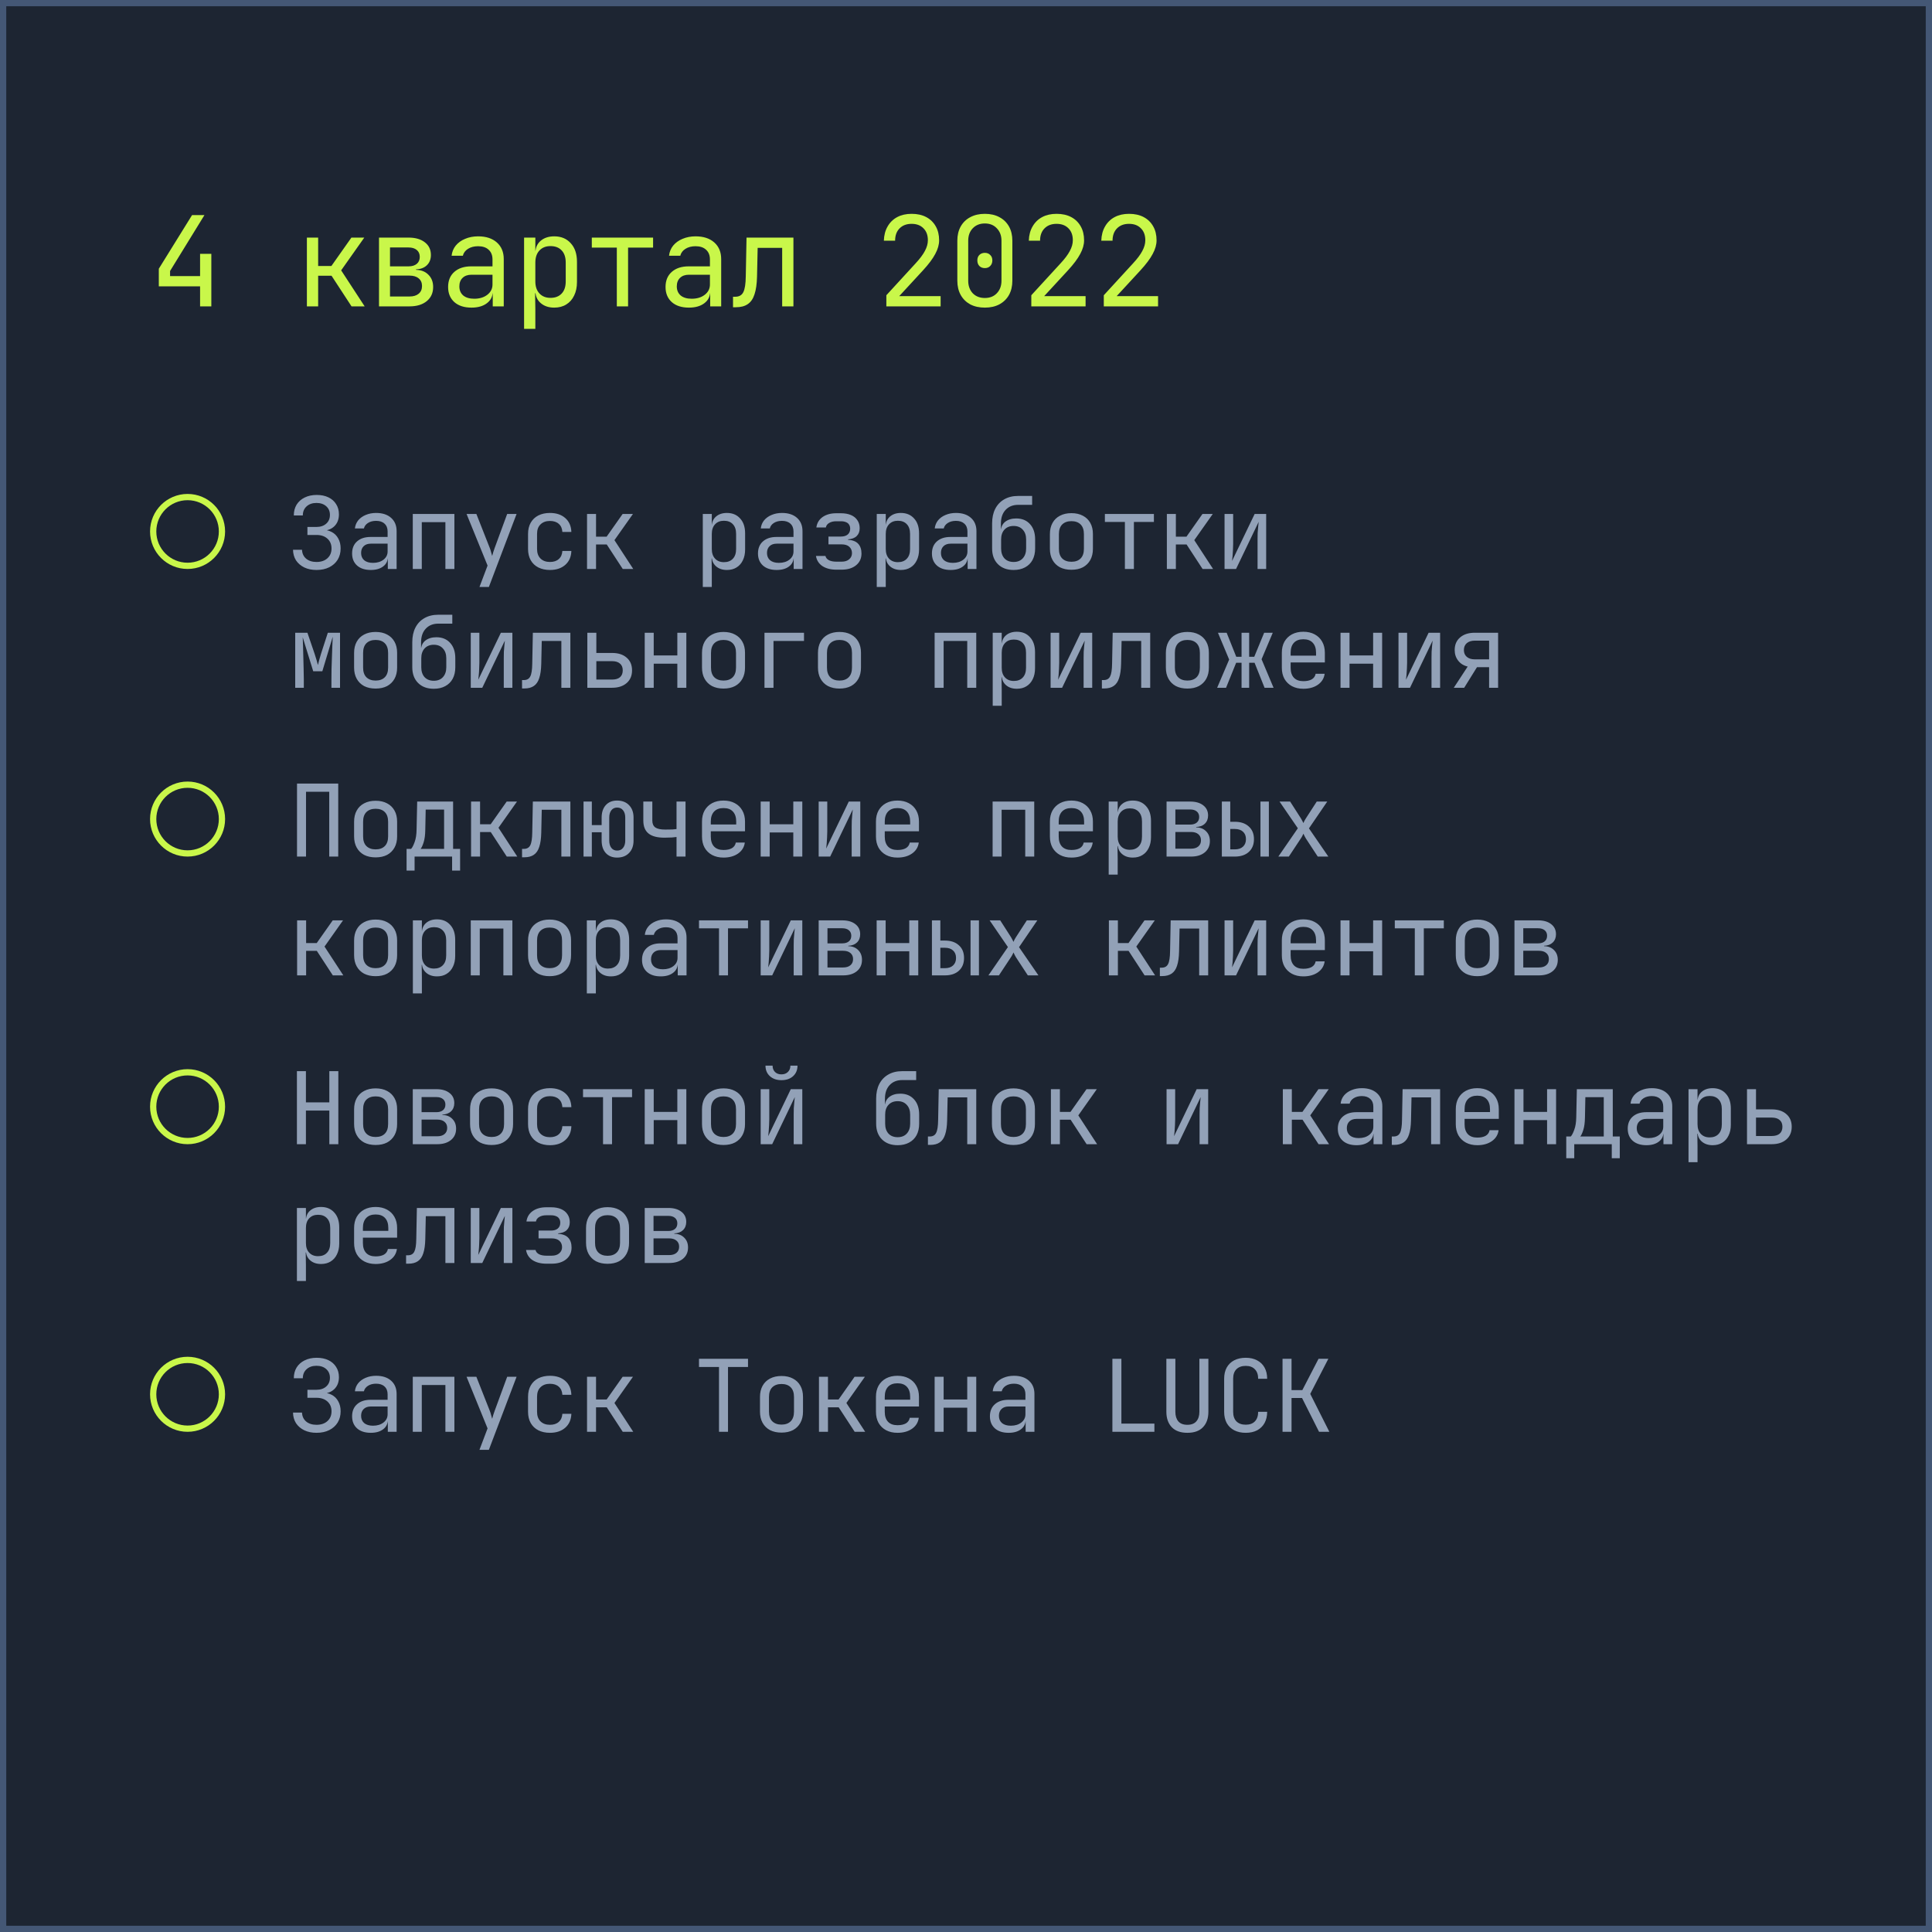 <?xml version="1.0" encoding="UTF-8"?> <svg xmlns="http://www.w3.org/2000/svg" width="309" height="309" viewBox="0 0 309 309" fill="none"> <rect x="0.5" y="0.5" width="308" height="308" fill="#1D2532" stroke="#445775"></rect> <path d="M32 49V45.8H25.4V42.98L30.72 34.4H32.7L27.2 43.34V44.16H32V40.6H33.8V49H32ZM49.084 49V38H50.884V42.54H53.004L56.204 38H58.264L54.564 43.24L58.324 49H56.224L53.024 44.1H50.884V49H49.084ZM60.617 49V38H65.337C66.443 38 67.317 38.253 67.957 38.76C68.597 39.253 68.917 39.927 68.917 40.78C68.917 41.46 68.703 42.007 68.277 42.42C67.85 42.833 67.27 43.053 66.537 43.08V43.16C67.363 43.173 68.023 43.433 68.517 43.94C69.023 44.433 69.277 45.087 69.277 45.9C69.277 46.847 68.937 47.6 68.257 48.16C67.577 48.72 66.657 49 65.497 49H60.617ZM62.377 47.42H65.497C66.123 47.42 66.61 47.273 66.957 46.98C67.317 46.687 67.497 46.273 67.497 45.74C67.497 45.22 67.317 44.813 66.957 44.52C66.61 44.227 66.123 44.08 65.497 44.08H62.377V47.42ZM62.377 42.6H65.337C65.897 42.6 66.337 42.467 66.657 42.2C66.977 41.933 67.137 41.56 67.137 41.08C67.137 40.613 66.977 40.247 66.657 39.98C66.337 39.713 65.897 39.58 65.337 39.58H62.377V42.6ZM75.409 49.2C74.249 49.2 73.335 48.907 72.669 48.32C72.002 47.72 71.669 46.913 71.669 45.9C71.669 44.873 72.002 44.067 72.669 43.48C73.335 42.893 74.235 42.6 75.369 42.6H78.769V41.5C78.769 40.833 78.562 40.313 78.149 39.94C77.749 39.567 77.189 39.38 76.469 39.38C75.829 39.38 75.289 39.52 74.849 39.8C74.409 40.08 74.135 40.447 74.029 40.9H72.229C72.295 40.287 72.515 39.747 72.889 39.28C73.275 38.813 73.775 38.453 74.389 38.2C75.015 37.933 75.709 37.8 76.469 37.8C77.735 37.8 78.735 38.127 79.469 38.78C80.202 39.433 80.569 40.32 80.569 41.44V49H78.809V46.9H78.509L78.809 46.6C78.809 47.4 78.495 48.033 77.869 48.5C77.255 48.967 76.435 49.2 75.409 49.2ZM75.849 47.78C76.702 47.78 77.402 47.567 77.949 47.14C78.495 46.713 78.769 46.167 78.769 45.5V43.94H75.409C74.809 43.94 74.335 44.107 73.989 44.44C73.642 44.773 73.469 45.227 73.469 45.8C73.469 46.413 73.675 46.9 74.089 47.26C74.515 47.607 75.102 47.78 75.849 47.78ZM83.821 52.6V38H85.621V40.1H85.981L85.621 40.52C85.621 39.68 85.894 39.02 86.441 38.54C87.001 38.047 87.734 37.8 88.641 37.8C89.748 37.8 90.628 38.167 91.281 38.9C91.948 39.62 92.281 40.613 92.281 41.88V45.1C92.281 45.94 92.128 46.667 91.821 47.28C91.528 47.893 91.108 48.367 90.561 48.7C90.028 49.033 89.388 49.2 88.641 49.2C87.748 49.2 87.021 48.953 86.461 48.46C85.901 47.967 85.621 47.307 85.621 46.48L85.981 46.9H85.581L85.621 49.4V52.6H83.821ZM88.041 47.64C88.801 47.64 89.394 47.413 89.821 46.96C90.261 46.507 90.481 45.853 90.481 45V42C90.481 41.147 90.261 40.493 89.821 40.04C89.394 39.587 88.801 39.36 88.041 39.36C87.308 39.36 86.721 39.593 86.281 40.06C85.841 40.527 85.621 41.173 85.621 42V45C85.621 45.827 85.841 46.473 86.281 46.94C86.721 47.407 87.308 47.64 88.041 47.64ZM98.653 49V39.6H94.653V38H104.453V39.6H100.453V49H98.653ZM110.185 49.2C109.025 49.2 108.112 48.907 107.445 48.32C106.779 47.72 106.445 46.913 106.445 45.9C106.445 44.873 106.779 44.067 107.445 43.48C108.112 42.893 109.012 42.6 110.145 42.6H113.545V41.5C113.545 40.833 113.339 40.313 112.925 39.94C112.525 39.567 111.965 39.38 111.245 39.38C110.605 39.38 110.065 39.52 109.625 39.8C109.185 40.08 108.912 40.447 108.805 40.9H107.005C107.072 40.287 107.292 39.747 107.665 39.28C108.052 38.813 108.552 38.453 109.165 38.2C109.792 37.933 110.485 37.8 111.245 37.8C112.512 37.8 113.512 38.127 114.245 38.78C114.979 39.433 115.345 40.32 115.345 41.44V49H113.585V46.9H113.285L113.585 46.6C113.585 47.4 113.272 48.033 112.645 48.5C112.032 48.967 111.212 49.2 110.185 49.2ZM110.625 47.78C111.479 47.78 112.179 47.567 112.725 47.14C113.272 46.713 113.545 46.167 113.545 45.5V43.94H110.185C109.585 43.94 109.112 44.107 108.765 44.44C108.419 44.773 108.245 45.227 108.245 45.8C108.245 46.413 108.452 46.9 108.865 47.26C109.292 47.607 109.879 47.78 110.625 47.78ZM117.238 49.14V47.46H117.598C118.211 47.46 118.638 47.22 118.878 46.74C119.131 46.26 119.264 45.4 119.278 44.16L119.398 38H126.898V49H125.098V39.64H121.178L121.078 44.24C121.051 45.4 120.918 46.34 120.678 47.06C120.451 47.78 120.091 48.307 119.598 48.64C119.118 48.973 118.484 49.14 117.698 49.14H117.238ZM141.762 49V47.22L146.422 42.14C147.115 41.393 147.615 40.727 147.922 40.14C148.242 39.553 148.402 38.98 148.402 38.42C148.402 37.62 148.169 36.987 147.702 36.52C147.235 36.04 146.602 35.8 145.802 35.8C144.989 35.8 144.342 36.047 143.862 36.54C143.395 37.02 143.162 37.673 143.162 38.5H141.362C141.389 37.62 141.589 36.86 141.962 36.22C142.335 35.567 142.849 35.067 143.502 34.72C144.155 34.373 144.922 34.2 145.802 34.2C146.709 34.2 147.489 34.373 148.142 34.72C148.795 35.067 149.302 35.56 149.662 36.2C150.022 36.827 150.202 37.573 150.202 38.44C150.202 39.133 149.995 39.86 149.582 40.62C149.182 41.38 148.529 42.253 147.622 43.24L143.822 47.36H150.442V49H141.762ZM157.514 49.2C156.621 49.2 155.841 49.027 155.174 48.68C154.521 48.32 154.014 47.82 153.654 47.18C153.294 46.527 153.114 45.767 153.114 44.9V38.5C153.114 37.62 153.294 36.86 153.654 36.22C154.014 35.58 154.521 35.087 155.174 34.74C155.841 34.38 156.621 34.2 157.514 34.2C158.421 34.2 159.201 34.38 159.854 34.74C160.507 35.087 161.014 35.58 161.374 36.22C161.734 36.86 161.914 37.62 161.914 38.5V44.9C161.914 45.767 161.734 46.527 161.374 47.18C161.014 47.82 160.501 48.32 159.834 48.68C159.181 49.027 158.407 49.2 157.514 49.2ZM157.514 47.66C158.314 47.66 158.954 47.407 159.434 46.9C159.927 46.38 160.174 45.713 160.174 44.9V38.5C160.174 37.687 159.927 37.027 159.434 36.52C158.954 36 158.314 35.74 157.514 35.74C156.714 35.74 156.067 36 155.574 36.52C155.094 37.027 154.854 37.687 154.854 38.5V44.9C154.854 45.713 155.094 46.38 155.574 46.9C156.067 47.407 156.714 47.66 157.514 47.66ZM157.514 42.88C157.154 42.88 156.861 42.767 156.634 42.54C156.421 42.313 156.314 42.013 156.314 41.64C156.314 41.28 156.421 40.993 156.634 40.78C156.861 40.553 157.154 40.44 157.514 40.44C157.874 40.44 158.161 40.553 158.374 40.78C158.601 40.993 158.714 41.28 158.714 41.64C158.714 42.013 158.601 42.313 158.374 42.54C158.161 42.767 157.874 42.88 157.514 42.88ZM164.946 49V47.22L169.606 42.14C170.3 41.393 170.8 40.727 171.106 40.14C171.426 39.553 171.586 38.98 171.586 38.42C171.586 37.62 171.353 36.987 170.886 36.52C170.42 36.04 169.786 35.8 168.986 35.8C168.173 35.8 167.526 36.047 167.046 36.54C166.58 37.02 166.346 37.673 166.346 38.5H164.546C164.573 37.62 164.773 36.86 165.146 36.22C165.52 35.567 166.033 35.067 166.686 34.72C167.34 34.373 168.106 34.2 168.986 34.2C169.893 34.2 170.673 34.373 171.326 34.72C171.98 35.067 172.486 35.56 172.846 36.2C173.206 36.827 173.386 37.573 173.386 38.44C173.386 39.133 173.18 39.86 172.766 40.62C172.366 41.38 171.713 42.253 170.806 43.24L167.006 47.36H173.626V49H164.946ZM176.538 49V47.22L181.198 42.14C181.892 41.393 182.392 40.727 182.698 40.14C183.018 39.553 183.178 38.98 183.178 38.42C183.178 37.62 182.945 36.987 182.478 36.52C182.012 36.04 181.378 35.8 180.578 35.8C179.765 35.8 179.118 36.047 178.638 36.54C178.172 37.02 177.938 37.673 177.938 38.5H176.138C176.165 37.62 176.365 36.86 176.738 36.22C177.112 35.567 177.625 35.067 178.278 34.72C178.932 34.373 179.698 34.2 180.578 34.2C181.485 34.2 182.265 34.373 182.918 34.72C183.572 35.067 184.078 35.56 184.438 36.2C184.798 36.827 184.978 37.573 184.978 38.44C184.978 39.133 184.772 39.86 184.358 40.62C183.958 41.38 183.305 42.253 182.398 43.24L178.598 47.36H185.218V49H176.538Z" fill="#C9F74A"></path> <path d="M50.624 91.16C49.888 91.16 49.237 91.027 48.672 90.76C48.107 90.483 47.664 90.104 47.344 89.624C47.035 89.133 46.875 88.568 46.864 87.928H48.304C48.325 88.515 48.544 88.989 48.96 89.352C49.387 89.704 49.941 89.88 50.624 89.88C51.349 89.88 51.931 89.683 52.368 89.288C52.805 88.893 53.024 88.371 53.024 87.72C53.024 87.069 52.805 86.547 52.368 86.152C51.931 85.757 51.349 85.56 50.624 85.56H49.168V84.28H50.608C51.259 84.28 51.781 84.104 52.176 83.752C52.571 83.4 52.768 82.936 52.768 82.36C52.768 81.784 52.571 81.32 52.176 80.968C51.781 80.616 51.259 80.44 50.608 80.44C49.957 80.44 49.429 80.627 49.024 81C48.629 81.363 48.432 81.843 48.432 82.44H46.992C46.992 81.779 47.141 81.203 47.44 80.712C47.749 80.221 48.176 79.843 48.72 79.576C49.275 79.299 49.92 79.16 50.656 79.16C51.371 79.16 51.995 79.288 52.528 79.544C53.061 79.8 53.472 80.163 53.76 80.632C54.059 81.091 54.208 81.635 54.208 82.264C54.208 83.075 53.952 83.72 53.44 84.2C52.939 84.669 52.261 84.899 51.408 84.888V84.728C52.037 84.717 52.581 84.835 53.04 85.08C53.499 85.315 53.851 85.661 54.096 86.12C54.352 86.568 54.48 87.101 54.48 87.72C54.48 88.403 54.32 89.005 54 89.528C53.68 90.04 53.232 90.44 52.656 90.728C52.08 91.016 51.403 91.16 50.624 91.16ZM59.306 91.16C58.378 91.16 57.647 90.925 57.114 90.456C56.58 89.976 56.314 89.331 56.314 88.52C56.314 87.699 56.58 87.053 57.114 86.584C57.647 86.115 58.367 85.88 59.274 85.88H61.994V85C61.994 84.467 61.828 84.051 61.498 83.752C61.178 83.453 60.73 83.304 60.154 83.304C59.642 83.304 59.21 83.416 58.858 83.64C58.506 83.864 58.287 84.157 58.202 84.52H56.762C56.815 84.029 56.991 83.597 57.29 83.224C57.599 82.851 57.999 82.563 58.49 82.36C58.991 82.147 59.546 82.04 60.154 82.04C61.167 82.04 61.967 82.301 62.554 82.824C63.14 83.347 63.434 84.056 63.434 84.952V91H62.026V89.32H61.786L62.026 89.08C62.026 89.72 61.775 90.227 61.274 90.6C60.783 90.973 60.127 91.16 59.306 91.16ZM59.658 90.024C60.34 90.024 60.9 89.853 61.338 89.512C61.775 89.171 61.994 88.733 61.994 88.2V86.952H59.306C58.826 86.952 58.447 87.085 58.17 87.352C57.892 87.619 57.754 87.981 57.754 88.44C57.754 88.931 57.919 89.32 58.25 89.608C58.591 89.885 59.06 90.024 59.658 90.024ZM66.019 91V82.2H72.675V91H71.236V83.512H67.46V91H66.019ZM76.685 93.88L77.981 90.456L74.621 82.2H76.189L78.333 87.64C78.408 87.821 78.477 88.04 78.541 88.296C78.616 88.541 78.675 88.749 78.717 88.92C78.76 88.749 78.819 88.541 78.893 88.296C78.968 88.04 79.043 87.821 79.117 87.64L81.117 82.2H82.621L78.189 93.88H76.685ZM87.959 91.16C87.255 91.16 86.636 91.027 86.103 90.76C85.58 90.493 85.175 90.109 84.887 89.608C84.599 89.096 84.455 88.493 84.455 87.8V85.4C84.455 84.696 84.599 84.093 84.887 83.592C85.175 83.091 85.58 82.707 86.103 82.44C86.636 82.173 87.255 82.04 87.959 82.04C88.972 82.04 89.788 82.312 90.407 82.856C91.026 83.4 91.351 84.141 91.383 85.08H89.943C89.911 84.515 89.719 84.083 89.367 83.784C89.026 83.475 88.556 83.32 87.959 83.32C87.33 83.32 86.828 83.501 86.455 83.864C86.082 84.216 85.895 84.723 85.895 85.384V87.8C85.895 88.461 86.082 88.973 86.455 89.336C86.828 89.699 87.33 89.88 87.959 89.88C88.556 89.88 89.026 89.725 89.367 89.416C89.719 89.107 89.911 88.675 89.943 88.12H91.383C91.351 89.059 91.026 89.8 90.407 90.344C89.788 90.888 88.972 91.16 87.959 91.16ZM93.889 91V82.2H95.329V85.832H97.025L99.585 82.2H101.233L98.273 86.392L101.281 91H99.601L97.041 87.08H95.329V91H93.889ZM112.404 93.88V82.2H113.844V83.88H114.132L113.844 84.216C113.844 83.544 114.063 83.016 114.5 82.632C114.948 82.237 115.535 82.04 116.26 82.04C117.146 82.04 117.85 82.333 118.372 82.92C118.906 83.496 119.172 84.291 119.172 85.304V87.88C119.172 88.552 119.05 89.133 118.804 89.624C118.57 90.115 118.234 90.493 117.796 90.76C117.37 91.027 116.858 91.16 116.26 91.16C115.546 91.16 114.964 90.963 114.516 90.568C114.068 90.173 113.844 89.645 113.844 88.984L114.132 89.32H113.812L113.844 91.32V93.88H112.404ZM115.78 89.912C116.388 89.912 116.863 89.731 117.204 89.368C117.556 89.005 117.732 88.483 117.732 87.8V85.4C117.732 84.717 117.556 84.195 117.204 83.832C116.863 83.469 116.388 83.288 115.78 83.288C115.194 83.288 114.724 83.475 114.372 83.848C114.02 84.221 113.844 84.739 113.844 85.4V87.8C113.844 88.461 114.02 88.979 114.372 89.352C114.724 89.725 115.194 89.912 115.78 89.912ZM124.222 91.16C123.294 91.16 122.563 90.925 122.03 90.456C121.497 89.976 121.23 89.331 121.23 88.52C121.23 87.699 121.497 87.053 122.03 86.584C122.563 86.115 123.283 85.88 124.19 85.88H126.91V85C126.91 84.467 126.745 84.051 126.414 83.752C126.094 83.453 125.646 83.304 125.07 83.304C124.558 83.304 124.126 83.416 123.774 83.64C123.422 83.864 123.203 84.157 123.118 84.52H121.678C121.731 84.029 121.907 83.597 122.206 83.224C122.515 82.851 122.915 82.563 123.406 82.36C123.907 82.147 124.462 82.04 125.07 82.04C126.083 82.04 126.883 82.301 127.47 82.824C128.057 83.347 128.35 84.056 128.35 84.952V91H126.942V89.32H126.702L126.942 89.08C126.942 89.72 126.691 90.227 126.19 90.6C125.699 90.973 125.043 91.16 124.222 91.16ZM124.574 90.024C125.257 90.024 125.817 89.853 126.254 89.512C126.691 89.171 126.91 88.733 126.91 88.2V86.952H124.222C123.742 86.952 123.363 87.085 123.086 87.352C122.809 87.619 122.67 87.981 122.67 88.44C122.67 88.931 122.835 89.32 123.166 89.608C123.507 89.885 123.977 90.024 124.574 90.024ZM133.768 91.112C132.861 91.112 132.114 90.92 131.528 90.536C130.952 90.141 130.61 89.603 130.504 88.92H132.024C132.077 89.197 132.258 89.421 132.568 89.592C132.877 89.752 133.277 89.832 133.768 89.832H134.6C135.122 89.832 135.528 89.704 135.816 89.448C136.114 89.192 136.264 88.867 136.264 88.472C136.264 88.045 136.12 87.704 135.832 87.448C135.554 87.192 135.144 87.064 134.6 87.064H132.504V85.816H134.472C134.962 85.816 135.336 85.704 135.592 85.48C135.848 85.256 135.976 84.952 135.976 84.568C135.976 84.301 135.917 84.083 135.8 83.912C135.693 83.731 135.528 83.597 135.304 83.512C135.08 83.416 134.808 83.368 134.488 83.368H133.752C133.293 83.368 132.914 83.459 132.616 83.64C132.317 83.811 132.141 84.051 132.088 84.36H130.568C130.664 83.656 130.994 83.101 131.56 82.696C132.136 82.291 132.866 82.088 133.752 82.088H134.488C135.117 82.088 135.656 82.184 136.104 82.376C136.552 82.568 136.893 82.845 137.128 83.208C137.373 83.56 137.496 83.987 137.496 84.488C137.496 85.011 137.336 85.427 137.016 85.736C136.706 86.045 136.242 86.221 135.624 86.264V86.328C136.381 86.381 136.93 86.6 137.272 86.984C137.613 87.357 137.784 87.875 137.784 88.536C137.784 89.315 137.496 89.939 136.92 90.408C136.344 90.877 135.57 91.112 134.6 91.112H133.768ZM140.226 93.88V82.2H141.666V83.88H141.954L141.666 84.216C141.666 83.544 141.884 83.016 142.322 82.632C142.77 82.237 143.356 82.04 144.082 82.04C144.967 82.04 145.671 82.333 146.194 82.92C146.727 83.496 146.994 84.291 146.994 85.304V87.88C146.994 88.552 146.871 89.133 146.626 89.624C146.391 90.115 146.055 90.493 145.618 90.76C145.191 91.027 144.679 91.16 144.082 91.16C143.367 91.16 142.786 90.963 142.338 90.568C141.89 90.173 141.666 89.645 141.666 88.984L141.954 89.32H141.634L141.666 91.32V93.88H140.226ZM143.602 89.912C144.21 89.912 144.684 89.731 145.026 89.368C145.378 89.005 145.554 88.483 145.554 87.8V85.4C145.554 84.717 145.378 84.195 145.026 83.832C144.684 83.469 144.21 83.288 143.602 83.288C143.015 83.288 142.546 83.475 142.194 83.848C141.842 84.221 141.666 84.739 141.666 85.4V87.8C141.666 88.461 141.842 88.979 142.194 89.352C142.546 89.725 143.015 89.912 143.602 89.912ZM152.043 91.16C151.115 91.16 150.385 90.925 149.851 90.456C149.318 89.976 149.051 89.331 149.051 88.52C149.051 87.699 149.318 87.053 149.851 86.584C150.385 86.115 151.105 85.88 152.011 85.88H154.731V85C154.731 84.467 154.566 84.051 154.235 83.752C153.915 83.453 153.467 83.304 152.891 83.304C152.379 83.304 151.947 83.416 151.595 83.64C151.243 83.864 151.025 84.157 150.939 84.52H149.499C149.553 84.029 149.729 83.597 150.027 83.224C150.337 82.851 150.737 82.563 151.227 82.36C151.729 82.147 152.283 82.04 152.891 82.04C153.905 82.04 154.705 82.301 155.291 82.824C155.878 83.347 156.171 84.056 156.171 84.952V91H154.763V89.32H154.523L154.763 89.08C154.763 89.72 154.513 90.227 154.011 90.6C153.521 90.973 152.865 91.16 152.043 91.16ZM152.395 90.024C153.078 90.024 153.638 89.853 154.075 89.512C154.513 89.171 154.731 88.733 154.731 88.2V86.952H152.043C151.563 86.952 151.185 87.085 150.907 87.352C150.63 87.619 150.491 87.981 150.491 88.44C150.491 88.931 150.657 89.32 150.987 89.608C151.329 89.885 151.798 90.024 152.395 90.024ZM162.117 91.16C161.061 91.16 160.224 90.851 159.605 90.232C158.986 89.613 158.677 88.776 158.677 87.72V83.72C158.677 82.813 158.842 82.035 159.173 81.384C159.514 80.723 159.994 80.216 160.613 79.864C161.242 79.501 161.984 79.32 162.837 79.32H165.077V80.744H162.837C162.005 80.744 161.338 81.011 160.837 81.544C160.336 82.077 160.085 82.803 160.085 83.72V84.6H160.309L160.085 84.92C160.096 84.291 160.325 83.8 160.773 83.448C161.232 83.096 161.818 82.92 162.533 82.92C163.461 82.92 164.197 83.224 164.741 83.832C165.285 84.429 165.557 85.245 165.557 86.28V87.72C165.557 88.424 165.418 89.037 165.141 89.56C164.864 90.072 164.464 90.467 163.941 90.744C163.429 91.021 162.821 91.16 162.117 91.16ZM162.117 89.88C162.736 89.88 163.221 89.688 163.573 89.304C163.936 88.909 164.117 88.381 164.117 87.72V86.28C164.117 85.619 163.936 85.096 163.573 84.712C163.221 84.317 162.736 84.12 162.117 84.12C161.498 84.12 161.008 84.317 160.645 84.712C160.293 85.096 160.117 85.619 160.117 86.28V87.72C160.117 88.381 160.293 88.909 160.645 89.304C161.008 89.688 161.498 89.88 162.117 89.88ZM171.359 91.128C170.655 91.128 170.041 90.995 169.519 90.728C169.007 90.451 168.612 90.061 168.335 89.56C168.057 89.059 167.919 88.461 167.919 87.768V85.432C167.919 84.739 168.057 84.141 168.335 83.64C168.612 83.139 169.007 82.755 169.519 82.488C170.041 82.211 170.655 82.072 171.359 82.072C172.073 82.072 172.687 82.211 173.199 82.488C173.711 82.755 174.105 83.139 174.383 83.64C174.66 84.131 174.799 84.723 174.799 85.416V87.768C174.799 88.461 174.66 89.059 174.383 89.56C174.105 90.061 173.711 90.451 173.199 90.728C172.687 90.995 172.073 91.128 171.359 91.128ZM171.359 89.848C171.988 89.848 172.479 89.672 172.831 89.32C173.183 88.968 173.359 88.451 173.359 87.768V85.432C173.359 84.749 173.183 84.232 172.831 83.88C172.479 83.528 171.988 83.352 171.359 83.352C170.74 83.352 170.249 83.528 169.887 83.88C169.535 84.232 169.359 84.749 169.359 85.432V87.768C169.359 88.451 169.535 88.968 169.887 89.32C170.249 89.672 170.74 89.848 171.359 89.848ZM179.913 91V83.48H176.713V82.2H184.553V83.48H181.353V91H179.913ZM186.626 91V82.2H188.066V85.832H189.762L192.322 82.2H193.97L191.01 86.392L194.018 91H192.338L189.778 87.08H188.066V91H186.626ZM195.852 91V82.2H197.228V87C197.228 87.309 197.217 87.635 197.196 87.976C197.185 88.317 197.164 88.643 197.132 88.952C197.111 89.251 197.084 89.507 197.052 89.72L200.668 82.2H202.508V91H201.132V86.2C201.132 85.891 201.137 85.565 201.148 85.224C201.169 84.883 201.196 84.557 201.228 84.248C201.26 83.928 201.287 83.667 201.308 83.464L197.692 91H195.852ZM47.216 110V101.2H49.168L50.32 104.576C50.437 104.917 50.544 105.259 50.64 105.6C50.736 105.931 50.805 106.187 50.848 106.368C50.891 106.187 50.955 105.931 51.04 105.6C51.136 105.259 51.237 104.912 51.344 104.56L52.432 101.2H54.384V110H53.008V108.64C53.008 108.16 53.013 107.616 53.024 107.008C53.045 106.389 53.067 105.76 53.088 105.12C53.109 104.469 53.131 103.861 53.152 103.296C53.184 102.72 53.205 102.235 53.216 101.84L51.552 107.36H50.096L48.416 101.92C48.427 102.283 48.443 102.736 48.464 103.28C48.485 103.824 48.501 104.411 48.512 105.04C48.533 105.669 48.549 106.299 48.56 106.928C48.581 107.547 48.592 108.117 48.592 108.64V110H47.216ZM60.074 110.128C59.37 110.128 58.756 109.995 58.234 109.728C57.722 109.451 57.327 109.061 57.05 108.56C56.772 108.059 56.634 107.461 56.634 106.768V104.432C56.634 103.739 56.772 103.141 57.05 102.64C57.327 102.139 57.722 101.755 58.234 101.488C58.756 101.211 59.37 101.072 60.074 101.072C60.788 101.072 61.402 101.211 61.914 101.488C62.426 101.755 62.82 102.139 63.098 102.64C63.375 103.131 63.514 103.723 63.514 104.416V106.768C63.514 107.461 63.375 108.059 63.098 108.56C62.82 109.061 62.426 109.451 61.914 109.728C61.402 109.995 60.788 110.128 60.074 110.128ZM60.074 108.848C60.703 108.848 61.194 108.672 61.546 108.32C61.898 107.968 62.074 107.451 62.074 106.768V104.432C62.074 103.749 61.898 103.232 61.546 102.88C61.194 102.528 60.703 102.352 60.074 102.352C59.455 102.352 58.964 102.528 58.602 102.88C58.25 103.232 58.074 103.749 58.074 104.432V106.768C58.074 107.451 58.25 107.968 58.602 108.32C58.964 108.672 59.455 108.848 60.074 108.848ZM69.379 110.16C68.323 110.16 67.486 109.851 66.868 109.232C66.249 108.613 65.939 107.776 65.939 106.72V102.72C65.939 101.813 66.105 101.035 66.436 100.384C66.777 99.723 67.257 99.216 67.876 98.864C68.505 98.501 69.246 98.32 70.1 98.32H72.34V99.744H70.1C69.267 99.744 68.601 100.011 68.1 100.544C67.598 101.077 67.347 101.803 67.347 102.72V103.6H67.572L67.347 103.92C67.358 103.291 67.588 102.8 68.035 102.448C68.494 102.096 69.081 101.92 69.796 101.92C70.724 101.92 71.46 102.224 72.004 102.832C72.547 103.429 72.82 104.245 72.82 105.28V106.72C72.82 107.424 72.681 108.037 72.403 108.56C72.126 109.072 71.726 109.467 71.204 109.744C70.692 110.021 70.084 110.16 69.379 110.16ZM69.379 108.88C69.998 108.88 70.484 108.688 70.835 108.304C71.198 107.909 71.379 107.381 71.379 106.72V105.28C71.379 104.619 71.198 104.096 70.835 103.712C70.484 103.317 69.998 103.12 69.379 103.12C68.761 103.12 68.27 103.317 67.907 103.712C67.555 104.096 67.379 104.619 67.379 105.28V106.72C67.379 107.381 67.555 107.909 67.907 108.304C68.27 108.688 68.761 108.88 69.379 108.88ZM75.293 110V101.2H76.669V106C76.669 106.309 76.659 106.635 76.637 106.976C76.627 107.317 76.605 107.643 76.573 107.952C76.552 108.251 76.525 108.507 76.493 108.72L80.109 101.2H81.949V110H80.573V105.2C80.573 104.891 80.579 104.565 80.589 104.224C80.611 103.883 80.637 103.557 80.669 103.248C80.701 102.928 80.728 102.667 80.749 102.464L77.133 110H75.293ZM83.495 110.112V108.768H83.783C84.274 108.768 84.615 108.576 84.807 108.192C85.01 107.808 85.116 107.12 85.127 106.128L85.223 101.2H91.223V110H89.783V102.512H86.647L86.567 106.192C86.546 107.12 86.439 107.872 86.247 108.448C86.066 109.024 85.778 109.445 85.383 109.712C84.999 109.979 84.492 110.112 83.863 110.112H83.495ZM93.937 110V101.2H95.377V104.432H97.889C98.881 104.432 99.659 104.683 100.225 105.184C100.801 105.675 101.089 106.352 101.089 107.216C101.089 108.069 100.801 108.747 100.225 109.248C99.649 109.749 98.87 110 97.889 110H93.937ZM95.377 108.688H97.889C98.443 108.688 98.865 108.565 99.153 108.32C99.451 108.064 99.601 107.696 99.601 107.216C99.601 106.736 99.451 106.373 99.153 106.128C98.865 105.872 98.443 105.744 97.889 105.744H95.377V108.688ZM103.115 110V101.2H104.555V104.832H108.331V101.2H109.771V110H108.331V106.144H104.555V110H103.115ZM115.716 110.128C115.012 110.128 114.399 109.995 113.876 109.728C113.364 109.451 112.97 109.061 112.692 108.56C112.415 108.059 112.276 107.461 112.276 106.768V104.432C112.276 103.739 112.415 103.141 112.692 102.64C112.97 102.139 113.364 101.755 113.876 101.488C114.399 101.211 115.012 101.072 115.716 101.072C116.431 101.072 117.044 101.211 117.556 101.488C118.068 101.755 118.463 102.139 118.74 102.64C119.018 103.131 119.156 103.723 119.156 104.416V106.768C119.156 107.461 119.018 108.059 118.74 108.56C118.463 109.061 118.068 109.451 117.556 109.728C117.044 109.995 116.431 110.128 115.716 110.128ZM115.716 108.848C116.346 108.848 116.836 108.672 117.188 108.32C117.54 107.968 117.716 107.451 117.716 106.768V104.432C117.716 103.749 117.54 103.232 117.188 102.88C116.836 102.528 116.346 102.352 115.716 102.352C115.098 102.352 114.607 102.528 114.244 102.88C113.892 103.232 113.716 103.749 113.716 104.432V106.768C113.716 107.451 113.892 107.968 114.244 108.32C114.607 108.672 115.098 108.848 115.716 108.848ZM122.27 110V101.2H128.59V102.512H123.71V110H122.27ZM134.264 110.128C133.56 110.128 132.946 109.995 132.424 109.728C131.912 109.451 131.517 109.061 131.24 108.56C130.962 108.059 130.824 107.461 130.824 106.768V104.432C130.824 103.739 130.962 103.141 131.24 102.64C131.517 102.139 131.912 101.755 132.424 101.488C132.946 101.211 133.56 101.072 134.264 101.072C134.978 101.072 135.592 101.211 136.104 101.488C136.616 101.755 137.01 102.139 137.288 102.64C137.565 103.131 137.704 103.723 137.704 104.416V106.768C137.704 107.461 137.565 108.059 137.288 108.56C137.01 109.061 136.616 109.451 136.104 109.728C135.592 109.995 134.978 110.128 134.264 110.128ZM134.264 108.848C134.893 108.848 135.384 108.672 135.736 108.32C136.088 107.968 136.264 107.451 136.264 106.768V104.432C136.264 103.749 136.088 103.232 135.736 102.88C135.384 102.528 134.893 102.352 134.264 102.352C133.645 102.352 133.154 102.528 132.792 102.88C132.44 103.232 132.264 103.749 132.264 104.432V106.768C132.264 107.451 132.44 107.968 132.792 108.32C133.154 108.672 133.645 108.848 134.264 108.848ZM149.483 110V101.2H156.139V110H154.699V102.512H150.923V110H149.483ZM158.773 112.88V101.2H160.213V102.88H160.501L160.213 103.216C160.213 102.544 160.432 102.016 160.869 101.632C161.317 101.237 161.904 101.04 162.629 101.04C163.514 101.04 164.218 101.333 164.741 101.92C165.274 102.496 165.541 103.291 165.541 104.304V106.88C165.541 107.552 165.418 108.133 165.173 108.624C164.938 109.115 164.602 109.493 164.165 109.76C163.738 110.027 163.226 110.16 162.629 110.16C161.914 110.16 161.333 109.963 160.885 109.568C160.437 109.173 160.213 108.645 160.213 107.984L160.501 108.32H160.181L160.213 110.32V112.88H158.773ZM162.149 108.912C162.757 108.912 163.232 108.731 163.573 108.368C163.925 108.005 164.101 107.483 164.101 106.8V104.4C164.101 103.717 163.925 103.195 163.573 102.832C163.232 102.469 162.757 102.288 162.149 102.288C161.562 102.288 161.093 102.475 160.741 102.848C160.389 103.221 160.213 103.739 160.213 104.4V106.8C160.213 107.461 160.389 107.979 160.741 108.352C161.093 108.725 161.562 108.912 162.149 108.912ZM168.031 110V101.2H169.407V106C169.407 106.309 169.396 106.635 169.375 106.976C169.364 107.317 169.343 107.643 169.311 107.952C169.289 108.251 169.263 108.507 169.231 108.72L172.847 101.2H174.687V110H173.311V105.2C173.311 104.891 173.316 104.565 173.327 104.224C173.348 103.883 173.375 103.557 173.407 103.248C173.439 102.928 173.465 102.667 173.487 102.464L169.871 110H168.031ZM176.233 110.112V108.768H176.521C177.011 108.768 177.353 108.576 177.545 108.192C177.747 107.808 177.854 107.12 177.865 106.128L177.961 101.2H183.961V110H182.521V102.512H179.385L179.305 106.192C179.283 107.12 179.177 107.872 178.985 108.448C178.803 109.024 178.515 109.445 178.121 109.712C177.737 109.979 177.23 110.112 176.601 110.112H176.233ZM189.906 110.128C189.202 110.128 188.589 109.995 188.066 109.728C187.554 109.451 187.16 109.061 186.882 108.56C186.605 108.059 186.466 107.461 186.466 106.768V104.432C186.466 103.739 186.605 103.141 186.882 102.64C187.16 102.139 187.554 101.755 188.066 101.488C188.589 101.211 189.202 101.072 189.906 101.072C190.621 101.072 191.234 101.211 191.746 101.488C192.258 101.755 192.653 102.139 192.93 102.64C193.208 103.131 193.346 103.723 193.346 104.416V106.768C193.346 107.461 193.208 108.059 192.93 108.56C192.653 109.061 192.258 109.451 191.746 109.728C191.234 109.995 190.621 110.128 189.906 110.128ZM189.906 108.848C190.536 108.848 191.026 108.672 191.378 108.32C191.73 107.968 191.906 107.451 191.906 106.768V104.432C191.906 103.749 191.73 103.232 191.378 102.88C191.026 102.528 190.536 102.352 189.906 102.352C189.288 102.352 188.797 102.528 188.434 102.88C188.082 103.232 187.906 103.749 187.906 104.432V106.768C187.906 107.451 188.082 107.968 188.434 108.32C188.797 108.672 189.288 108.848 189.906 108.848ZM194.668 110L196.588 105.488L194.796 101.2H196.188L197.724 105.04H198.572V101.2H199.788V105.04H200.604L202.188 101.2H203.564L201.772 105.44L203.692 110H202.252L200.652 106H199.788V110H198.572V106H197.708L196.092 110H194.668ZM208.454 110.16C207.76 110.16 207.152 110.021 206.63 109.744C206.118 109.467 205.718 109.077 205.43 108.576C205.152 108.064 205.014 107.472 205.014 106.8V104.4C205.014 103.717 205.152 103.125 205.43 102.624C205.718 102.123 206.118 101.733 206.63 101.456C207.152 101.179 207.76 101.04 208.454 101.04C209.147 101.04 209.75 101.179 210.262 101.456C210.784 101.733 211.184 102.123 211.462 102.624C211.75 103.125 211.894 103.717 211.894 104.4V105.952H206.422V106.8C206.422 107.493 206.598 108.027 206.95 108.4C207.302 108.763 207.803 108.944 208.454 108.944C209.008 108.944 209.456 108.848 209.798 108.656C210.139 108.453 210.347 108.155 210.422 107.76H211.862C211.766 108.496 211.403 109.083 210.774 109.52C210.155 109.947 209.382 110.16 208.454 110.16ZM210.486 104.992V104.4C210.486 103.707 210.31 103.173 209.958 102.8C209.616 102.427 209.115 102.24 208.454 102.24C207.803 102.24 207.302 102.427 206.95 102.8C206.598 103.173 206.422 103.707 206.422 104.4V104.864H210.598L210.486 104.992ZM214.4 110V101.2H215.84V104.832H219.616V101.2H221.056V110H219.616V106.144H215.84V110H214.4ZM223.673 110V101.2H225.049V106C225.049 106.309 225.039 106.635 225.017 106.976C225.007 107.317 224.985 107.643 224.953 107.952C224.932 108.251 224.905 108.507 224.873 108.72L228.489 101.2H230.329V110H228.953V105.2C228.953 104.891 228.959 104.565 228.969 104.224C228.991 103.883 229.017 103.557 229.049 103.248C229.081 102.928 229.108 102.667 229.129 102.464L225.513 110H223.673ZM232.515 110L234.739 106.608C234.099 106.459 233.592 106.144 233.219 105.664C232.846 105.184 232.659 104.619 232.659 103.968C232.659 103.115 232.947 102.443 233.523 101.952C234.099 101.451 234.878 101.2 235.859 101.2H239.603V110H238.163V106.704H236.227L234.179 110H232.515ZM235.859 105.456H238.163V102.464H235.859C235.336 102.464 234.915 102.597 234.595 102.864C234.286 103.131 234.131 103.499 234.131 103.968C234.131 104.427 234.286 104.789 234.595 105.056C234.915 105.323 235.336 105.456 235.859 105.456Z" fill="#D1E3FF" fill-opacity="0.65"></path> <circle cx="30" cy="85" r="5.5" stroke="#C9F74A"></circle> <path d="M47.504 137V125.32H54.096V137H52.656V126.632H48.944V137H47.504ZM60.074 137.128C59.37 137.128 58.756 136.995 58.234 136.728C57.722 136.451 57.327 136.061 57.05 135.56C56.772 135.059 56.634 134.461 56.634 133.768V131.432C56.634 130.739 56.772 130.141 57.05 129.64C57.327 129.139 57.722 128.755 58.234 128.488C58.756 128.211 59.37 128.072 60.074 128.072C60.788 128.072 61.402 128.211 61.914 128.488C62.426 128.755 62.82 129.139 63.098 129.64C63.375 130.131 63.514 130.723 63.514 131.416V133.768C63.514 134.461 63.375 135.059 63.098 135.56C62.82 136.061 62.426 136.451 61.914 136.728C61.402 136.995 60.788 137.128 60.074 137.128ZM60.074 135.848C60.703 135.848 61.194 135.672 61.546 135.32C61.898 134.968 62.074 134.451 62.074 133.768V131.432C62.074 130.749 61.898 130.232 61.546 129.88C61.194 129.528 60.703 129.352 60.074 129.352C59.455 129.352 58.964 129.528 58.602 129.88C58.25 130.232 58.074 130.749 58.074 131.432V133.768C58.074 134.451 58.25 134.968 58.602 135.32C58.964 135.672 59.455 135.848 60.074 135.848ZM65.028 139.24V135.768H65.748C65.929 135.587 66.115 135.229 66.308 134.696C66.51 134.163 66.617 133.485 66.627 132.664L66.724 128.2H72.468V135.768H73.588V139.24H72.308V137H66.308V139.24H65.028ZM67.267 135.768H71.028V129.48H68.084L68.019 132.696C68.009 133.539 67.918 134.221 67.748 134.744C67.577 135.267 67.417 135.608 67.267 135.768ZM75.341 137V128.2H76.781V131.832H78.477L81.037 128.2H82.685L79.725 132.392L82.733 137H81.053L78.493 133.08H76.781V137H75.341ZM83.495 137.112V135.768H83.783C84.274 135.768 84.615 135.576 84.807 135.192C85.01 134.808 85.116 134.12 85.127 133.128L85.223 128.2H91.223V137H89.783V129.512H86.647L86.567 133.192C86.546 134.12 86.439 134.872 86.247 135.448C86.066 136.024 85.778 136.445 85.383 136.712C84.999 136.979 84.492 137.112 83.863 137.112H83.495ZM98.689 137.16C97.931 137.16 97.329 136.915 96.881 136.424C96.443 135.933 96.225 135.272 96.225 134.44V133.112H94.657V137H93.329V128.2H94.657V131.96H96.225V130.76C96.225 129.928 96.443 129.267 96.881 128.776C97.329 128.285 97.931 128.04 98.689 128.04C99.499 128.04 100.139 128.285 100.609 128.776C101.089 129.267 101.329 129.928 101.329 130.76V134.44C101.329 135.272 101.089 135.933 100.609 136.424C100.139 136.915 99.499 137.16 98.689 137.16ZM98.705 136.04C99.11 136.04 99.425 135.896 99.649 135.608C99.883 135.32 100.001 134.931 100.001 134.44V130.76C100.001 130.269 99.883 129.88 99.649 129.592C99.425 129.304 99.11 129.16 98.705 129.16C98.31 129.16 98.001 129.304 97.777 129.592C97.553 129.88 97.441 130.269 97.441 130.76V134.44C97.441 134.931 97.553 135.32 97.777 135.608C98.001 135.896 98.31 136.04 98.705 136.04ZM108.203 137V133.864C108.085 133.885 107.845 133.912 107.483 133.944C107.131 133.965 106.747 133.976 106.331 133.976C105.168 133.987 104.304 133.768 103.739 133.32C103.173 132.872 102.891 132.179 102.891 131.24V128.2H104.331V131.24C104.331 131.741 104.491 132.109 104.811 132.344C105.141 132.568 105.664 132.68 106.379 132.68C106.816 132.68 107.205 132.675 107.547 132.664C107.888 132.643 108.107 132.621 108.203 132.6V128.2H109.643V137H108.203ZM115.716 137.16C115.023 137.16 114.415 137.021 113.892 136.744C113.38 136.467 112.98 136.077 112.692 135.576C112.415 135.064 112.276 134.472 112.276 133.8V131.4C112.276 130.717 112.415 130.125 112.692 129.624C112.98 129.123 113.38 128.733 113.892 128.456C114.415 128.179 115.023 128.04 115.716 128.04C116.41 128.04 117.012 128.179 117.524 128.456C118.047 128.733 118.447 129.123 118.724 129.624C119.012 130.125 119.156 130.717 119.156 131.4V132.952H113.684V133.8C113.684 134.493 113.86 135.027 114.212 135.4C114.564 135.763 115.066 135.944 115.716 135.944C116.271 135.944 116.719 135.848 117.06 135.656C117.402 135.453 117.61 135.155 117.684 134.76H119.124C119.028 135.496 118.666 136.083 118.036 136.52C117.418 136.947 116.644 137.16 115.716 137.16ZM117.748 131.992V131.4C117.748 130.707 117.572 130.173 117.22 129.8C116.879 129.427 116.378 129.24 115.716 129.24C115.066 129.24 114.564 129.427 114.212 129.8C113.86 130.173 113.684 130.707 113.684 131.4V131.864H117.86L117.748 131.992ZM121.662 137V128.2H123.102V131.832H126.878V128.2H128.318V137H126.878V133.144H123.102V137H121.662ZM130.936 137V128.2H132.312V133C132.312 133.309 132.301 133.635 132.28 133.976C132.269 134.317 132.248 134.643 132.216 134.952C132.194 135.251 132.168 135.507 132.136 135.72L135.752 128.2H137.592V137H136.216V132.2C136.216 131.891 136.221 131.565 136.232 131.224C136.253 130.883 136.28 130.557 136.312 130.248C136.344 129.928 136.37 129.667 136.392 129.464L132.776 137H130.936ZM143.538 137.16C142.844 137.16 142.236 137.021 141.714 136.744C141.202 136.467 140.802 136.077 140.514 135.576C140.236 135.064 140.098 134.472 140.098 133.8V131.4C140.098 130.717 140.236 130.125 140.514 129.624C140.802 129.123 141.202 128.733 141.714 128.456C142.236 128.179 142.844 128.04 143.538 128.04C144.231 128.04 144.834 128.179 145.346 128.456C145.868 128.733 146.268 129.123 146.546 129.624C146.834 130.125 146.978 130.717 146.978 131.4V132.952H141.506V133.8C141.506 134.493 141.682 135.027 142.034 135.4C142.386 135.763 142.887 135.944 143.538 135.944C144.092 135.944 144.54 135.848 144.882 135.656C145.223 135.453 145.431 135.155 145.506 134.76H146.946C146.85 135.496 146.487 136.083 145.858 136.52C145.239 136.947 144.466 137.16 143.538 137.16ZM145.57 131.992V131.4C145.57 130.707 145.394 130.173 145.042 129.8C144.7 129.427 144.199 129.24 143.538 129.24C142.887 129.24 142.386 129.427 142.034 129.8C141.682 130.173 141.506 130.707 141.506 131.4V131.864H145.682L145.57 131.992ZM158.757 137V128.2H165.413V137H163.973V129.512H160.197V137H158.757ZM171.359 137.16C170.665 137.16 170.057 137.021 169.535 136.744C169.023 136.467 168.623 136.077 168.335 135.576C168.057 135.064 167.919 134.472 167.919 133.8V131.4C167.919 130.717 168.057 130.125 168.335 129.624C168.623 129.123 169.023 128.733 169.535 128.456C170.057 128.179 170.665 128.04 171.359 128.04C172.052 128.04 172.655 128.179 173.167 128.456C173.689 128.733 174.089 129.123 174.367 129.624C174.655 130.125 174.799 130.717 174.799 131.4V132.952H169.327V133.8C169.327 134.493 169.503 135.027 169.855 135.4C170.207 135.763 170.708 135.944 171.359 135.944C171.913 135.944 172.361 135.848 172.703 135.656C173.044 135.453 173.252 135.155 173.327 134.76H174.767C174.671 135.496 174.308 136.083 173.679 136.52C173.06 136.947 172.287 137.16 171.359 137.16ZM173.391 131.992V131.4C173.391 130.707 173.215 130.173 172.863 129.8C172.521 129.427 172.02 129.24 171.359 129.24C170.708 129.24 170.207 129.427 169.855 129.8C169.503 130.173 169.327 130.707 169.327 131.4V131.864H173.503L173.391 131.992ZM177.321 139.88V128.2H178.761V129.88H179.049L178.761 130.216C178.761 129.544 178.979 129.016 179.417 128.632C179.865 128.237 180.451 128.04 181.177 128.04C182.062 128.04 182.766 128.333 183.289 128.92C183.822 129.496 184.089 130.291 184.089 131.304V133.88C184.089 134.552 183.966 135.133 183.721 135.624C183.486 136.115 183.15 136.493 182.713 136.76C182.286 137.027 181.774 137.16 181.177 137.16C180.462 137.16 179.881 136.963 179.433 136.568C178.985 136.173 178.761 135.645 178.761 134.984L179.049 135.32H178.729L178.761 137.32V139.88H177.321ZM180.697 135.912C181.305 135.912 181.779 135.731 182.121 135.368C182.473 135.005 182.649 134.483 182.649 133.8V131.4C182.649 130.717 182.473 130.195 182.121 129.832C181.779 129.469 181.305 129.288 180.697 129.288C180.11 129.288 179.641 129.475 179.289 129.848C178.937 130.221 178.761 130.739 178.761 131.4V133.8C178.761 134.461 178.937 134.979 179.289 135.352C179.641 135.725 180.11 135.912 180.697 135.912ZM186.578 137V128.2H190.354C191.24 128.2 191.938 128.403 192.45 128.808C192.962 129.203 193.218 129.741 193.218 130.424C193.218 130.968 193.048 131.405 192.706 131.736C192.365 132.067 191.901 132.243 191.314 132.264V132.328C191.976 132.339 192.504 132.547 192.898 132.952C193.304 133.347 193.506 133.869 193.506 134.52C193.506 135.277 193.234 135.88 192.69 136.328C192.146 136.776 191.41 137 190.482 137H186.578ZM187.986 135.736H190.482C190.984 135.736 191.373 135.619 191.65 135.384C191.938 135.149 192.082 134.819 192.082 134.392C192.082 133.976 191.938 133.651 191.65 133.416C191.373 133.181 190.984 133.064 190.482 133.064H187.986V135.736ZM187.986 131.88H190.354C190.802 131.88 191.154 131.773 191.41 131.56C191.666 131.347 191.794 131.048 191.794 130.664C191.794 130.291 191.666 129.997 191.41 129.784C191.154 129.571 190.802 129.464 190.354 129.464H187.986V131.88ZM195.42 137V128.2H196.764V131.432H197.484C198.433 131.432 199.18 131.683 199.724 132.184C200.279 132.675 200.556 133.352 200.556 134.216C200.556 135.08 200.279 135.763 199.724 136.264C199.18 136.755 198.433 137 197.484 137H195.42ZM196.764 135.848H197.484C198.049 135.848 198.487 135.704 198.796 135.416C199.116 135.128 199.276 134.728 199.276 134.216C199.276 133.704 199.116 133.304 198.796 133.016C198.487 132.728 198.049 132.584 197.484 132.584H196.764V135.848ZM201.596 137V128.2H202.94V137H201.596ZM204.454 137L207.574 132.472L204.646 128.2H206.342L208.086 130.92C208.16 131.037 208.23 131.165 208.294 131.304C208.368 131.443 208.427 131.555 208.47 131.64C208.502 131.555 208.55 131.443 208.614 131.304C208.688 131.165 208.763 131.037 208.838 130.92L210.598 128.2H212.278L209.35 132.488L212.454 137H210.758L208.87 134.12C208.795 134.003 208.72 133.869 208.646 133.72C208.582 133.56 208.523 133.432 208.47 133.336C208.427 133.432 208.363 133.56 208.278 133.72C208.203 133.869 208.123 134.003 208.038 134.12L206.134 137H204.454ZM47.52 156V147.2H48.96V150.832H50.656L53.216 147.2H54.864L51.904 151.392L54.912 156H53.232L50.672 152.08H48.96V156H47.52ZM60.074 156.128C59.37 156.128 58.756 155.995 58.234 155.728C57.722 155.451 57.327 155.061 57.05 154.56C56.772 154.059 56.634 153.461 56.634 152.768V150.432C56.634 149.739 56.772 149.141 57.05 148.64C57.327 148.139 57.722 147.755 58.234 147.488C58.756 147.211 59.37 147.072 60.074 147.072C60.788 147.072 61.402 147.211 61.914 147.488C62.426 147.755 62.82 148.139 63.098 148.64C63.375 149.131 63.514 149.723 63.514 150.416V152.768C63.514 153.461 63.375 154.059 63.098 154.56C62.82 155.061 62.426 155.451 61.914 155.728C61.402 155.995 60.788 156.128 60.074 156.128ZM60.074 154.848C60.703 154.848 61.194 154.672 61.546 154.32C61.898 153.968 62.074 153.451 62.074 152.768V150.432C62.074 149.749 61.898 149.232 61.546 148.88C61.194 148.528 60.703 148.352 60.074 148.352C59.455 148.352 58.964 148.528 58.602 148.88C58.25 149.232 58.074 149.749 58.074 150.432V152.768C58.074 153.451 58.25 153.968 58.602 154.32C58.964 154.672 59.455 154.848 60.074 154.848ZM66.035 158.88V147.2H67.475V148.88H67.763L67.475 149.216C67.475 148.544 67.694 148.016 68.132 147.632C68.579 147.237 69.166 147.04 69.891 147.04C70.777 147.04 71.481 147.333 72.004 147.92C72.537 148.496 72.803 149.291 72.803 150.304V152.88C72.803 153.552 72.681 154.133 72.436 154.624C72.201 155.115 71.865 155.493 71.427 155.76C71.001 156.027 70.489 156.16 69.891 156.16C69.177 156.16 68.596 155.963 68.147 155.568C67.7 155.173 67.475 154.645 67.475 153.984L67.763 154.32H67.444L67.475 156.32V158.88H66.035ZM69.412 154.912C70.019 154.912 70.494 154.731 70.835 154.368C71.188 154.005 71.364 153.483 71.364 152.8V150.4C71.364 149.717 71.188 149.195 70.835 148.832C70.494 148.469 70.019 148.288 69.412 148.288C68.825 148.288 68.356 148.475 68.004 148.848C67.651 149.221 67.475 149.739 67.475 150.4V152.8C67.475 153.461 67.651 153.979 68.004 154.352C68.356 154.725 68.825 154.912 69.412 154.912ZM75.293 156V147.2H81.949V156H80.509V148.512H76.733V156H75.293ZM87.895 156.128C87.191 156.128 86.578 155.995 86.055 155.728C85.543 155.451 85.148 155.061 84.871 154.56C84.594 154.059 84.455 153.461 84.455 152.768V150.432C84.455 149.739 84.594 149.141 84.871 148.64C85.148 148.139 85.543 147.755 86.055 147.488C86.578 147.211 87.191 147.072 87.895 147.072C88.61 147.072 89.223 147.211 89.735 147.488C90.247 147.755 90.642 148.139 90.919 148.64C91.196 149.131 91.335 149.723 91.335 150.416V152.768C91.335 153.461 91.196 154.059 90.919 154.56C90.642 155.061 90.247 155.451 89.735 155.728C89.223 155.995 88.61 156.128 87.895 156.128ZM87.895 154.848C88.524 154.848 89.015 154.672 89.367 154.32C89.719 153.968 89.895 153.451 89.895 152.768V150.432C89.895 149.749 89.719 149.232 89.367 148.88C89.015 148.528 88.524 148.352 87.895 148.352C87.276 148.352 86.786 148.528 86.423 148.88C86.071 149.232 85.895 149.749 85.895 150.432V152.768C85.895 153.451 86.071 153.968 86.423 154.32C86.786 154.672 87.276 154.848 87.895 154.848ZM93.857 158.88V147.2H95.297V148.88H95.585L95.297 149.216C95.297 148.544 95.515 148.016 95.953 147.632C96.401 147.237 96.987 147.04 97.713 147.04C98.598 147.04 99.302 147.333 99.825 147.92C100.358 148.496 100.625 149.291 100.625 150.304V152.88C100.625 153.552 100.502 154.133 100.257 154.624C100.022 155.115 99.686 155.493 99.249 155.76C98.822 156.027 98.31 156.16 97.713 156.16C96.998 156.16 96.417 155.963 95.969 155.568C95.521 155.173 95.297 154.645 95.297 153.984L95.585 154.32H95.265L95.297 156.32V158.88H93.857ZM97.233 154.912C97.841 154.912 98.315 154.731 98.657 154.368C99.009 154.005 99.185 153.483 99.185 152.8V150.4C99.185 149.717 99.009 149.195 98.657 148.832C98.315 148.469 97.841 148.288 97.233 148.288C96.646 148.288 96.177 148.475 95.825 148.848C95.473 149.221 95.297 149.739 95.297 150.4V152.8C95.297 153.461 95.473 153.979 95.825 154.352C96.177 154.725 96.646 154.912 97.233 154.912ZM105.675 156.16C104.747 156.16 104.016 155.925 103.483 155.456C102.949 154.976 102.683 154.331 102.683 153.52C102.683 152.699 102.949 152.053 103.483 151.584C104.016 151.115 104.736 150.88 105.643 150.88H108.363V150C108.363 149.467 108.197 149.051 107.867 148.752C107.547 148.453 107.099 148.304 106.523 148.304C106.011 148.304 105.579 148.416 105.227 148.64C104.875 148.864 104.656 149.157 104.571 149.52H103.131C103.184 149.029 103.36 148.597 103.659 148.224C103.968 147.851 104.368 147.563 104.859 147.36C105.36 147.147 105.915 147.04 106.523 147.04C107.536 147.04 108.336 147.301 108.923 147.824C109.509 148.347 109.803 149.056 109.803 149.952V156H108.395V154.32H108.155L108.395 154.08C108.395 154.72 108.144 155.227 107.643 155.6C107.152 155.973 106.496 156.16 105.675 156.16ZM106.027 155.024C106.709 155.024 107.269 154.853 107.707 154.512C108.144 154.171 108.363 153.733 108.363 153.2V151.952H105.675C105.195 151.952 104.816 152.085 104.539 152.352C104.261 152.619 104.123 152.981 104.123 153.44C104.123 153.931 104.288 154.32 104.619 154.608C104.96 154.885 105.429 155.024 106.027 155.024ZM114.996 156V148.48H111.796V147.2H119.636V148.48H116.436V156H114.996ZM121.662 156V147.2H123.038V152C123.038 152.309 123.027 152.635 123.006 152.976C122.995 153.317 122.974 153.643 122.942 153.952C122.921 154.251 122.894 154.507 122.862 154.72L126.478 147.2H128.318V156H126.942V151.2C126.942 150.891 126.947 150.565 126.958 150.224C126.979 149.883 127.006 149.557 127.038 149.248C127.07 148.928 127.097 148.667 127.118 148.464L123.502 156H121.662ZM130.936 156V147.2H134.712C135.597 147.2 136.296 147.403 136.808 147.808C137.32 148.203 137.576 148.741 137.576 149.424C137.576 149.968 137.405 150.405 137.064 150.736C136.722 151.067 136.258 151.243 135.672 151.264V151.328C136.333 151.339 136.861 151.547 137.256 151.952C137.661 152.347 137.864 152.869 137.864 153.52C137.864 154.277 137.592 154.88 137.048 155.328C136.504 155.776 135.768 156 134.84 156H130.936ZM132.344 154.736H134.84C135.341 154.736 135.73 154.619 136.008 154.384C136.296 154.149 136.44 153.819 136.44 153.392C136.44 152.976 136.296 152.651 136.008 152.416C135.73 152.181 135.341 152.064 134.84 152.064H132.344V154.736ZM132.344 150.88H134.712C135.16 150.88 135.512 150.773 135.768 150.56C136.024 150.347 136.152 150.048 136.152 149.664C136.152 149.291 136.024 148.997 135.768 148.784C135.512 148.571 135.16 148.464 134.712 148.464H132.344V150.88ZM140.21 156V147.2H141.65V150.832H145.426V147.2H146.866V156H145.426V152.144H141.65V156H140.21ZM149.051 156V147.2H150.395V150.432H151.115C152.065 150.432 152.811 150.683 153.355 151.184C153.91 151.675 154.187 152.352 154.187 153.216C154.187 154.08 153.91 154.763 153.355 155.264C152.811 155.755 152.065 156 151.115 156H149.051ZM150.395 154.848H151.115C151.681 154.848 152.118 154.704 152.427 154.416C152.747 154.128 152.907 153.728 152.907 153.216C152.907 152.704 152.747 152.304 152.427 152.016C152.118 151.728 151.681 151.584 151.115 151.584H150.395V154.848ZM155.227 156V147.2H156.571V156H155.227ZM158.085 156L161.205 151.472L158.277 147.2H159.973L161.717 149.92C161.792 150.037 161.861 150.165 161.925 150.304C162 150.443 162.058 150.555 162.101 150.64C162.133 150.555 162.181 150.443 162.245 150.304C162.32 150.165 162.394 150.037 162.469 149.92L164.229 147.2H165.909L162.981 151.488L166.085 156H164.389L162.501 153.12C162.426 153.003 162.352 152.869 162.277 152.72C162.213 152.56 162.154 152.432 162.101 152.336C162.058 152.432 161.994 152.56 161.909 152.72C161.834 152.869 161.754 153.003 161.669 153.12L159.765 156H158.085ZM177.353 156V147.2H178.793V150.832H180.489L183.049 147.2H184.697L181.737 151.392L184.745 156H183.065L180.505 152.08H178.793V156H177.353ZM185.506 156.112V154.768H185.794C186.285 154.768 186.626 154.576 186.818 154.192C187.021 153.808 187.128 153.12 187.138 152.128L187.234 147.2H193.234V156H191.794V148.512H188.658L188.578 152.192C188.557 153.12 188.45 153.872 188.258 154.448C188.077 155.024 187.789 155.445 187.394 155.712C187.01 155.979 186.504 156.112 185.874 156.112H185.506ZM195.852 156V147.2H197.228V152C197.228 152.309 197.217 152.635 197.196 152.976C197.185 153.317 197.164 153.643 197.132 153.952C197.111 154.251 197.084 154.507 197.052 154.72L200.668 147.2H202.508V156H201.132V151.2C201.132 150.891 201.137 150.565 201.148 150.224C201.169 149.883 201.196 149.557 201.228 149.248C201.26 148.928 201.287 148.667 201.308 148.464L197.692 156H195.852ZM208.454 156.16C207.76 156.16 207.152 156.021 206.63 155.744C206.118 155.467 205.718 155.077 205.43 154.576C205.152 154.064 205.014 153.472 205.014 152.8V150.4C205.014 149.717 205.152 149.125 205.43 148.624C205.718 148.123 206.118 147.733 206.63 147.456C207.152 147.179 207.76 147.04 208.454 147.04C209.147 147.04 209.75 147.179 210.262 147.456C210.784 147.733 211.184 148.123 211.462 148.624C211.75 149.125 211.894 149.717 211.894 150.4V151.952H206.422V152.8C206.422 153.493 206.598 154.027 206.95 154.4C207.302 154.763 207.803 154.944 208.454 154.944C209.008 154.944 209.456 154.848 209.798 154.656C210.139 154.453 210.347 154.155 210.422 153.76H211.862C211.766 154.496 211.403 155.083 210.774 155.52C210.155 155.947 209.382 156.16 208.454 156.16ZM210.486 150.992V150.4C210.486 149.707 210.31 149.173 209.958 148.8C209.616 148.427 209.115 148.24 208.454 148.24C207.803 148.24 207.302 148.427 206.95 148.8C206.598 149.173 206.422 149.707 206.422 150.4V150.864H210.598L210.486 150.992ZM214.4 156V147.2H215.84V150.832H219.616V147.2H221.056V156H219.616V152.144H215.84V156H214.4ZM226.281 156V148.48H223.081V147.2H230.921V148.48H227.721V156H226.281ZM236.275 156.128C235.571 156.128 234.958 155.995 234.435 155.728C233.923 155.451 233.528 155.061 233.251 154.56C232.974 154.059 232.835 153.461 232.835 152.768V150.432C232.835 149.739 232.974 149.141 233.251 148.64C233.528 148.139 233.923 147.755 234.435 147.488C234.958 147.211 235.571 147.072 236.275 147.072C236.99 147.072 237.603 147.211 238.115 147.488C238.627 147.755 239.022 148.139 239.299 148.64C239.576 149.131 239.715 149.723 239.715 150.416V152.768C239.715 153.461 239.576 154.059 239.299 154.56C239.022 155.061 238.627 155.451 238.115 155.728C237.603 155.995 236.99 156.128 236.275 156.128ZM236.275 154.848C236.904 154.848 237.395 154.672 237.747 154.32C238.099 153.968 238.275 153.451 238.275 152.768V150.432C238.275 149.749 238.099 149.232 237.747 148.88C237.395 148.528 236.904 148.352 236.275 148.352C235.656 148.352 235.166 148.528 234.803 148.88C234.451 149.232 234.275 149.749 234.275 150.432V152.768C234.275 153.451 234.451 153.968 234.803 154.32C235.166 154.672 235.656 154.848 236.275 154.848ZM242.221 156V147.2H245.997C246.882 147.2 247.581 147.403 248.093 147.808C248.605 148.203 248.861 148.741 248.861 149.424C248.861 149.968 248.69 150.405 248.349 150.736C248.007 151.067 247.543 151.243 246.957 151.264V151.328C247.618 151.339 248.146 151.547 248.541 151.952C248.946 152.347 249.149 152.869 249.149 153.52C249.149 154.277 248.877 154.88 248.333 155.328C247.789 155.776 247.053 156 246.125 156H242.221ZM243.629 154.736H246.125C246.626 154.736 247.015 154.619 247.293 154.384C247.581 154.149 247.725 153.819 247.725 153.392C247.725 152.976 247.581 152.651 247.293 152.416C247.015 152.181 246.626 152.064 246.125 152.064H243.629V154.736ZM243.629 150.88H245.997C246.445 150.88 246.797 150.773 247.053 150.56C247.309 150.347 247.437 150.048 247.437 149.664C247.437 149.291 247.309 148.997 247.053 148.784C246.797 148.571 246.445 148.464 245.997 148.464H243.629V150.88Z" fill="#D1E3FF" fill-opacity="0.65"></path> <circle cx="30" cy="131" r="5.5" stroke="#C9F74A"></circle> <path d="M47.488 183V171.32H48.928V176.312H52.672V171.32H54.112V183H52.672V177.624H48.928V183H47.488ZM60.074 183.128C59.37 183.128 58.756 182.995 58.234 182.728C57.722 182.451 57.327 182.061 57.05 181.56C56.772 181.059 56.634 180.461 56.634 179.768V177.432C56.634 176.739 56.772 176.141 57.05 175.64C57.327 175.139 57.722 174.755 58.234 174.488C58.756 174.211 59.37 174.072 60.074 174.072C60.788 174.072 61.402 174.211 61.914 174.488C62.426 174.755 62.82 175.139 63.098 175.64C63.375 176.131 63.514 176.723 63.514 177.416V179.768C63.514 180.461 63.375 181.059 63.098 181.56C62.82 182.061 62.426 182.451 61.914 182.728C61.402 182.995 60.788 183.128 60.074 183.128ZM60.074 181.848C60.703 181.848 61.194 181.672 61.546 181.32C61.898 180.968 62.074 180.451 62.074 179.768V177.432C62.074 176.749 61.898 176.232 61.546 175.88C61.194 175.528 60.703 175.352 60.074 175.352C59.455 175.352 58.964 175.528 58.602 175.88C58.25 176.232 58.074 176.749 58.074 177.432V179.768C58.074 180.451 58.25 180.968 58.602 181.32C58.964 181.672 59.455 181.848 60.074 181.848ZM66.019 183V174.2H69.796C70.681 174.2 71.379 174.403 71.891 174.808C72.403 175.203 72.659 175.741 72.659 176.424C72.659 176.968 72.489 177.405 72.147 177.736C71.806 178.067 71.342 178.243 70.755 178.264V178.328C71.417 178.339 71.945 178.547 72.34 178.952C72.745 179.347 72.948 179.869 72.948 180.52C72.948 181.277 72.675 181.88 72.132 182.328C71.588 182.776 70.852 183 69.924 183H66.019ZM67.427 181.736H69.924C70.425 181.736 70.814 181.619 71.091 181.384C71.379 181.149 71.523 180.819 71.523 180.392C71.523 179.976 71.379 179.651 71.091 179.416C70.814 179.181 70.425 179.064 69.924 179.064H67.427V181.736ZM67.427 177.88H69.796C70.243 177.88 70.596 177.773 70.852 177.56C71.108 177.347 71.236 177.048 71.236 176.664C71.236 176.291 71.108 175.997 70.852 175.784C70.596 175.571 70.243 175.464 69.796 175.464H67.427V177.88ZM78.621 183.128C77.917 183.128 77.304 182.995 76.781 182.728C76.269 182.451 75.875 182.061 75.597 181.56C75.32 181.059 75.181 180.461 75.181 179.768V177.432C75.181 176.739 75.32 176.141 75.597 175.64C75.875 175.139 76.269 174.755 76.781 174.488C77.304 174.211 77.917 174.072 78.621 174.072C79.336 174.072 79.949 174.211 80.461 174.488C80.973 174.755 81.368 175.139 81.645 175.64C81.923 176.131 82.061 176.723 82.061 177.416V179.768C82.061 180.461 81.923 181.059 81.645 181.56C81.368 182.061 80.973 182.451 80.461 182.728C79.949 182.995 79.336 183.128 78.621 183.128ZM78.621 181.848C79.251 181.848 79.741 181.672 80.093 181.32C80.445 180.968 80.621 180.451 80.621 179.768V177.432C80.621 176.749 80.445 176.232 80.093 175.88C79.741 175.528 79.251 175.352 78.621 175.352C78.003 175.352 77.512 175.528 77.149 175.88C76.797 176.232 76.621 176.749 76.621 177.432V179.768C76.621 180.451 76.797 180.968 77.149 181.32C77.512 181.672 78.003 181.848 78.621 181.848ZM87.959 183.16C87.255 183.16 86.636 183.027 86.103 182.76C85.58 182.493 85.175 182.109 84.887 181.608C84.599 181.096 84.455 180.493 84.455 179.8V177.4C84.455 176.696 84.599 176.093 84.887 175.592C85.175 175.091 85.58 174.707 86.103 174.44C86.636 174.173 87.255 174.04 87.959 174.04C88.972 174.04 89.788 174.312 90.407 174.856C91.026 175.4 91.351 176.141 91.383 177.08H89.943C89.911 176.515 89.719 176.083 89.367 175.784C89.026 175.475 88.556 175.32 87.959 175.32C87.33 175.32 86.828 175.501 86.455 175.864C86.082 176.216 85.895 176.723 85.895 177.384V179.8C85.895 180.461 86.082 180.973 86.455 181.336C86.828 181.699 87.33 181.88 87.959 181.88C88.556 181.88 89.026 181.725 89.367 181.416C89.719 181.107 89.911 180.675 89.943 180.12H91.383C91.351 181.059 91.026 181.8 90.407 182.344C89.788 182.888 88.972 183.16 87.959 183.16ZM96.449 183V175.48H93.249V174.2H101.089V175.48H97.889V183H96.449ZM103.115 183V174.2H104.555V177.832H108.331V174.2H109.771V183H108.331V179.144H104.555V183H103.115ZM115.716 183.128C115.012 183.128 114.399 182.995 113.876 182.728C113.364 182.451 112.97 182.061 112.692 181.56C112.415 181.059 112.276 180.461 112.276 179.768V177.432C112.276 176.739 112.415 176.141 112.692 175.64C112.97 175.139 113.364 174.755 113.876 174.488C114.399 174.211 115.012 174.072 115.716 174.072C116.431 174.072 117.044 174.211 117.556 174.488C118.068 174.755 118.463 175.139 118.74 175.64C119.018 176.131 119.156 176.723 119.156 177.416V179.768C119.156 180.461 119.018 181.059 118.74 181.56C118.463 182.061 118.068 182.451 117.556 182.728C117.044 182.995 116.431 183.128 115.716 183.128ZM115.716 181.848C116.346 181.848 116.836 181.672 117.188 181.32C117.54 180.968 117.716 180.451 117.716 179.768V177.432C117.716 176.749 117.54 176.232 117.188 175.88C116.836 175.528 116.346 175.352 115.716 175.352C115.098 175.352 114.607 175.528 114.244 175.88C113.892 176.232 113.716 176.749 113.716 177.432V179.768C113.716 180.451 113.892 180.968 114.244 181.32C114.607 181.672 115.098 181.848 115.716 181.848ZM121.662 183V174.2H123.038V179C123.038 179.309 123.027 179.635 123.006 179.976C122.995 180.317 122.974 180.643 122.942 180.952C122.921 181.251 122.894 181.507 122.862 181.72L126.478 174.2H128.318V183H126.942V178.2C126.942 177.891 126.947 177.565 126.958 177.224C126.979 176.883 127.006 176.557 127.038 176.248C127.07 175.928 127.097 175.667 127.118 175.464L123.502 183H121.662ZM124.99 172.76C124.222 172.76 123.603 172.547 123.134 172.12C122.665 171.693 122.43 171.133 122.43 170.44H123.566C123.566 170.856 123.694 171.192 123.95 171.448C124.206 171.704 124.547 171.832 124.974 171.832C125.411 171.832 125.758 171.704 126.014 171.448C126.281 171.192 126.414 170.856 126.414 170.44H127.55C127.55 171.133 127.315 171.693 126.846 172.12C126.377 172.547 125.758 172.76 124.99 172.76ZM143.57 183.16C142.514 183.16 141.676 182.851 141.058 182.232C140.439 181.613 140.13 180.776 140.13 179.72V175.72C140.13 174.813 140.295 174.035 140.626 173.384C140.967 172.723 141.447 172.216 142.066 171.864C142.695 171.501 143.436 171.32 144.29 171.32H146.53V172.744H144.29C143.458 172.744 142.791 173.011 142.29 173.544C141.788 174.077 141.538 174.803 141.538 175.72V176.6H141.762L141.538 176.92C141.548 176.291 141.778 175.8 142.226 175.448C142.684 175.096 143.271 174.92 143.986 174.92C144.914 174.92 145.65 175.224 146.194 175.832C146.738 176.429 147.01 177.245 147.01 178.28V179.72C147.01 180.424 146.871 181.037 146.594 181.56C146.316 182.072 145.916 182.467 145.394 182.744C144.882 183.021 144.274 183.16 143.57 183.16ZM143.57 181.88C144.188 181.88 144.674 181.688 145.026 181.304C145.388 180.909 145.57 180.381 145.57 179.72V178.28C145.57 177.619 145.388 177.096 145.026 176.712C144.674 176.317 144.188 176.12 143.57 176.12C142.951 176.12 142.46 176.317 142.098 176.712C141.746 177.096 141.57 177.619 141.57 178.28V179.72C141.57 180.381 141.746 180.909 142.098 181.304C142.46 181.688 142.951 181.88 143.57 181.88ZM148.411 183.112V181.768H148.699C149.19 181.768 149.531 181.576 149.723 181.192C149.926 180.808 150.033 180.12 150.043 179.128L150.139 174.2H156.139V183H154.699V175.512H151.563L151.483 179.192C151.462 180.12 151.355 180.872 151.163 181.448C150.982 182.024 150.694 182.445 150.299 182.712C149.915 182.979 149.409 183.112 148.779 183.112H148.411ZM162.085 183.128C161.381 183.128 160.768 182.995 160.245 182.728C159.733 182.451 159.338 182.061 159.061 181.56C158.784 181.059 158.645 180.461 158.645 179.768V177.432C158.645 176.739 158.784 176.141 159.061 175.64C159.338 175.139 159.733 174.755 160.245 174.488C160.768 174.211 161.381 174.072 162.085 174.072C162.8 174.072 163.413 174.211 163.925 174.488C164.437 174.755 164.832 175.139 165.109 175.64C165.386 176.131 165.525 176.723 165.525 177.416V179.768C165.525 180.461 165.386 181.059 165.109 181.56C164.832 182.061 164.437 182.451 163.925 182.728C163.413 182.995 162.8 183.128 162.085 183.128ZM162.085 181.848C162.714 181.848 163.205 181.672 163.557 181.32C163.909 180.968 164.085 180.451 164.085 179.768V177.432C164.085 176.749 163.909 176.232 163.557 175.88C163.205 175.528 162.714 175.352 162.085 175.352C161.466 175.352 160.976 175.528 160.613 175.88C160.261 176.232 160.085 176.749 160.085 177.432V179.768C160.085 180.451 160.261 180.968 160.613 181.32C160.976 181.672 161.466 181.848 162.085 181.848ZM168.079 183V174.2H169.519V177.832H171.215L173.775 174.2H175.423L172.463 178.392L175.471 183H173.791L171.231 179.08H169.519V183H168.079ZM186.578 183V174.2H187.954V179C187.954 179.309 187.944 179.635 187.922 179.976C187.912 180.317 187.89 180.643 187.858 180.952C187.837 181.251 187.81 181.507 187.778 181.72L191.394 174.2H193.234V183H191.858V178.2C191.858 177.891 191.864 177.565 191.874 177.224C191.896 176.883 191.922 176.557 191.954 176.248C191.986 175.928 192.013 175.667 192.034 175.464L188.418 183H186.578ZM205.174 183V174.2H206.614V177.832H208.31L210.87 174.2H212.518L209.558 178.392L212.566 183H210.886L208.326 179.08H206.614V183H205.174ZM216.96 183.16C216.032 183.16 215.301 182.925 214.768 182.456C214.234 181.976 213.968 181.331 213.968 180.52C213.968 179.699 214.234 179.053 214.768 178.584C215.301 178.115 216.021 177.88 216.928 177.88H219.648V177C219.648 176.467 219.482 176.051 219.152 175.752C218.832 175.453 218.384 175.304 217.808 175.304C217.296 175.304 216.864 175.416 216.512 175.64C216.16 175.864 215.941 176.157 215.856 176.52H214.416C214.469 176.029 214.645 175.597 214.944 175.224C215.253 174.851 215.653 174.563 216.144 174.36C216.645 174.147 217.2 174.04 217.808 174.04C218.821 174.04 219.621 174.301 220.208 174.824C220.794 175.347 221.088 176.056 221.088 176.952V183H219.68V181.32H219.44L219.68 181.08C219.68 181.72 219.429 182.227 218.928 182.6C218.437 182.973 217.781 183.16 216.96 183.16ZM217.312 182.024C217.994 182.024 218.554 181.853 218.992 181.512C219.429 181.171 219.648 180.733 219.648 180.2V178.952H216.96C216.48 178.952 216.101 179.085 215.824 179.352C215.546 179.619 215.408 179.981 215.408 180.44C215.408 180.931 215.573 181.32 215.904 181.608C216.245 181.885 216.714 182.024 217.312 182.024ZM222.601 183.112V181.768H222.889C223.38 181.768 223.721 181.576 223.913 181.192C224.116 180.808 224.223 180.12 224.233 179.128L224.329 174.2H230.329V183H228.889V175.512H225.753L225.673 179.192C225.652 180.12 225.545 180.872 225.353 181.448C225.172 182.024 224.884 182.445 224.489 182.712C224.105 182.979 223.599 183.112 222.969 183.112H222.601ZM236.275 183.16C235.582 183.16 234.974 183.021 234.451 182.744C233.939 182.467 233.539 182.077 233.251 181.576C232.974 181.064 232.835 180.472 232.835 179.8V177.4C232.835 176.717 232.974 176.125 233.251 175.624C233.539 175.123 233.939 174.733 234.451 174.456C234.974 174.179 235.582 174.04 236.275 174.04C236.968 174.04 237.571 174.179 238.083 174.456C238.606 174.733 239.006 175.123 239.283 175.624C239.571 176.125 239.715 176.717 239.715 177.4V178.952H234.243V179.8C234.243 180.493 234.419 181.027 234.771 181.4C235.123 181.763 235.624 181.944 236.275 181.944C236.83 181.944 237.278 181.848 237.619 181.656C237.96 181.453 238.168 181.155 238.243 180.76H239.683C239.587 181.496 239.224 182.083 238.595 182.52C237.976 182.947 237.203 183.16 236.275 183.16ZM238.307 177.992V177.4C238.307 176.707 238.131 176.173 237.779 175.8C237.438 175.427 236.936 175.24 236.275 175.24C235.624 175.24 235.123 175.427 234.771 175.8C234.419 176.173 234.243 176.707 234.243 177.4V177.864H238.419L238.307 177.992ZM242.221 183V174.2H243.661V177.832H247.437V174.2H248.877V183H247.437V179.144H243.661V183H242.221ZM250.503 185.24V181.768H251.223C251.404 181.587 251.591 181.229 251.783 180.696C251.985 180.163 252.092 179.485 252.103 178.664L252.199 174.2H257.943V181.768H259.063V185.24H257.783V183H251.783V185.24H250.503ZM252.743 181.768H256.503V175.48H253.559L253.495 178.696C253.484 179.539 253.393 180.221 253.223 180.744C253.052 181.267 252.892 181.608 252.743 181.768ZM263.328 183.16C262.4 183.16 261.67 182.925 261.136 182.456C260.603 181.976 260.336 181.331 260.336 180.52C260.336 179.699 260.603 179.053 261.136 178.584C261.67 178.115 262.39 177.88 263.296 177.88H266.016V177C266.016 176.467 265.851 176.051 265.52 175.752C265.2 175.453 264.752 175.304 264.176 175.304C263.664 175.304 263.232 175.416 262.88 175.64C262.528 175.864 262.31 176.157 262.224 176.52H260.784C260.838 176.029 261.014 175.597 261.312 175.224C261.622 174.851 262.022 174.563 262.512 174.36C263.014 174.147 263.568 174.04 264.176 174.04C265.19 174.04 265.99 174.301 266.576 174.824C267.163 175.347 267.456 176.056 267.456 176.952V183H266.048V181.32H265.808L266.048 181.08C266.048 181.72 265.798 182.227 265.296 182.6C264.806 182.973 264.15 183.16 263.328 183.16ZM263.68 182.024C264.363 182.024 264.923 181.853 265.36 181.512C265.798 181.171 266.016 180.733 266.016 180.2V178.952H263.328C262.848 178.952 262.47 179.085 262.192 179.352C261.915 179.619 261.776 179.981 261.776 180.44C261.776 180.931 261.942 181.32 262.272 181.608C262.614 181.885 263.083 182.024 263.68 182.024ZM270.058 185.88V174.2H271.498V175.88H271.786L271.498 176.216C271.498 175.544 271.717 175.016 272.154 174.632C272.602 174.237 273.189 174.04 273.914 174.04C274.799 174.04 275.503 174.333 276.026 174.92C276.559 175.496 276.826 176.291 276.826 177.304V179.88C276.826 180.552 276.703 181.133 276.458 181.624C276.223 182.115 275.887 182.493 275.45 182.76C275.023 183.027 274.511 183.16 273.914 183.16C273.199 183.16 272.618 182.963 272.17 182.568C271.722 182.173 271.498 181.645 271.498 180.984L271.786 181.32H271.466L271.498 183.32V185.88H270.058ZM273.434 181.912C274.042 181.912 274.517 181.731 274.858 181.368C275.21 181.005 275.386 180.483 275.386 179.8V177.4C275.386 176.717 275.21 176.195 274.858 175.832C274.517 175.469 274.042 175.288 273.434 175.288C272.847 175.288 272.378 175.475 272.026 175.848C271.674 176.221 271.498 176.739 271.498 177.4V179.8C271.498 180.461 271.674 180.979 272.026 181.352C272.378 181.725 272.847 181.912 273.434 181.912ZM279.412 183V174.2H280.852V177.432H283.364C284.356 177.432 285.134 177.683 285.7 178.184C286.276 178.675 286.564 179.352 286.564 180.216C286.564 181.069 286.276 181.747 285.7 182.248C285.124 182.749 284.345 183 283.364 183H279.412ZM280.852 181.688H283.364C283.918 181.688 284.34 181.565 284.628 181.32C284.926 181.064 285.076 180.696 285.076 180.216C285.076 179.736 284.926 179.373 284.628 179.128C284.34 178.872 283.918 178.744 283.364 178.744H280.852V181.688ZM47.488 204.88V193.2H48.928V194.88H49.216L48.928 195.216C48.928 194.544 49.147 194.016 49.584 193.632C50.032 193.237 50.619 193.04 51.344 193.04C52.229 193.04 52.933 193.333 53.456 193.92C53.989 194.496 54.256 195.291 54.256 196.304V198.88C54.256 199.552 54.133 200.133 53.888 200.624C53.653 201.115 53.317 201.493 52.88 201.76C52.453 202.027 51.941 202.16 51.344 202.16C50.629 202.16 50.048 201.963 49.6 201.568C49.152 201.173 48.928 200.645 48.928 199.984L49.216 200.32H48.896L48.928 202.32V204.88H47.488ZM50.864 200.912C51.472 200.912 51.947 200.731 52.288 200.368C52.64 200.005 52.816 199.483 52.816 198.8V196.4C52.816 195.717 52.64 195.195 52.288 194.832C51.947 194.469 51.472 194.288 50.864 194.288C50.277 194.288 49.808 194.475 49.456 194.848C49.104 195.221 48.928 195.739 48.928 196.4V198.8C48.928 199.461 49.104 199.979 49.456 200.352C49.808 200.725 50.277 200.912 50.864 200.912ZM60.074 202.16C59.38 202.16 58.772 202.021 58.25 201.744C57.738 201.467 57.338 201.077 57.05 200.576C56.772 200.064 56.634 199.472 56.634 198.8V196.4C56.634 195.717 56.772 195.125 57.05 194.624C57.338 194.123 57.738 193.733 58.25 193.456C58.772 193.179 59.38 193.04 60.074 193.04C60.767 193.04 61.37 193.179 61.882 193.456C62.404 193.733 62.804 194.123 63.082 194.624C63.37 195.125 63.514 195.717 63.514 196.4V197.952H58.042V198.8C58.042 199.493 58.218 200.027 58.57 200.4C58.922 200.763 59.423 200.944 60.074 200.944C60.628 200.944 61.076 200.848 61.418 200.656C61.759 200.453 61.967 200.155 62.042 199.76H63.482C63.386 200.496 63.023 201.083 62.394 201.52C61.775 201.947 61.002 202.16 60.074 202.16ZM62.106 196.992V196.4C62.106 195.707 61.93 195.173 61.578 194.8C61.236 194.427 60.735 194.24 60.074 194.24C59.423 194.24 58.922 194.427 58.57 194.8C58.218 195.173 58.042 195.707 58.042 196.4V196.864H62.218L62.106 196.992ZM64.948 202.112V200.768H65.236C65.726 200.768 66.067 200.576 66.26 200.192C66.462 199.808 66.569 199.12 66.579 198.128L66.675 193.2H72.675V202H71.236V194.512H68.1L68.019 198.192C67.998 199.12 67.891 199.872 67.7 200.448C67.518 201.024 67.23 201.445 66.835 201.712C66.451 201.979 65.945 202.112 65.316 202.112H64.948ZM75.293 202V193.2H76.669V198C76.669 198.309 76.659 198.635 76.637 198.976C76.627 199.317 76.605 199.643 76.573 199.952C76.552 200.251 76.525 200.507 76.493 200.72L80.109 193.2H81.949V202H80.573V197.2C80.573 196.891 80.579 196.565 80.589 196.224C80.611 195.883 80.637 195.557 80.669 195.248C80.701 194.928 80.728 194.667 80.749 194.464L77.133 202H75.293ZM87.399 202.112C86.492 202.112 85.746 201.92 85.159 201.536C84.583 201.141 84.242 200.603 84.135 199.92H85.655C85.708 200.197 85.89 200.421 86.199 200.592C86.508 200.752 86.908 200.832 87.399 200.832H88.231C88.754 200.832 89.159 200.704 89.447 200.448C89.746 200.192 89.895 199.867 89.895 199.472C89.895 199.045 89.751 198.704 89.463 198.448C89.186 198.192 88.775 198.064 88.231 198.064H86.135V196.816H88.103C88.594 196.816 88.967 196.704 89.223 196.48C89.479 196.256 89.607 195.952 89.607 195.568C89.607 195.301 89.548 195.083 89.431 194.912C89.324 194.731 89.159 194.597 88.935 194.512C88.711 194.416 88.439 194.368 88.119 194.368H87.383C86.924 194.368 86.546 194.459 86.247 194.64C85.948 194.811 85.772 195.051 85.719 195.36H84.199C84.295 194.656 84.626 194.101 85.191 193.696C85.767 193.291 86.498 193.088 87.383 193.088H88.119C88.748 193.088 89.287 193.184 89.735 193.376C90.183 193.568 90.524 193.845 90.759 194.208C91.004 194.56 91.127 194.987 91.127 195.488C91.127 196.011 90.967 196.427 90.647 196.736C90.338 197.045 89.874 197.221 89.255 197.264V197.328C90.012 197.381 90.562 197.6 90.903 197.984C91.244 198.357 91.415 198.875 91.415 199.536C91.415 200.315 91.127 200.939 90.551 201.408C89.975 201.877 89.202 202.112 88.231 202.112H87.399ZM97.169 202.128C96.465 202.128 95.851 201.995 95.329 201.728C94.817 201.451 94.422 201.061 94.145 200.56C93.867 200.059 93.729 199.461 93.729 198.768V196.432C93.729 195.739 93.867 195.141 94.145 194.64C94.422 194.139 94.817 193.755 95.329 193.488C95.851 193.211 96.465 193.072 97.169 193.072C97.883 193.072 98.497 193.211 99.009 193.488C99.521 193.755 99.915 194.139 100.193 194.64C100.47 195.131 100.609 195.723 100.609 196.416V198.768C100.609 199.461 100.47 200.059 100.193 200.56C99.915 201.061 99.521 201.451 99.009 201.728C98.497 201.995 97.883 202.128 97.169 202.128ZM97.169 200.848C97.798 200.848 98.289 200.672 98.641 200.32C98.993 199.968 99.169 199.451 99.169 198.768V196.432C99.169 195.749 98.993 195.232 98.641 194.88C98.289 194.528 97.798 194.352 97.169 194.352C96.55 194.352 96.059 194.528 95.697 194.88C95.345 195.232 95.169 195.749 95.169 196.432V198.768C95.169 199.451 95.345 199.968 95.697 200.32C96.059 200.672 96.55 200.848 97.169 200.848ZM103.115 202V193.2H106.891C107.776 193.2 108.475 193.403 108.987 193.808C109.499 194.203 109.755 194.741 109.755 195.424C109.755 195.968 109.584 196.405 109.243 196.736C108.901 197.067 108.437 197.243 107.851 197.264V197.328C108.512 197.339 109.04 197.547 109.435 197.952C109.84 198.347 110.043 198.869 110.043 199.52C110.043 200.277 109.771 200.88 109.227 201.328C108.683 201.776 107.947 202 107.019 202H103.115ZM104.523 200.736H107.019C107.52 200.736 107.909 200.619 108.187 200.384C108.475 200.149 108.619 199.819 108.619 199.392C108.619 198.976 108.475 198.651 108.187 198.416C107.909 198.181 107.52 198.064 107.019 198.064H104.523V200.736ZM104.523 196.88H106.891C107.339 196.88 107.691 196.773 107.947 196.56C108.203 196.347 108.331 196.048 108.331 195.664C108.331 195.291 108.203 194.997 107.947 194.784C107.691 194.571 107.339 194.464 106.891 194.464H104.523V196.88Z" fill="#D1E3FF" fill-opacity="0.65"></path> <circle cx="30" cy="177" r="5.5" stroke="#C9F74A"></circle> <path d="M50.624 229.16C49.888 229.16 49.237 229.027 48.672 228.76C48.107 228.483 47.664 228.104 47.344 227.624C47.035 227.133 46.875 226.568 46.864 225.928H48.304C48.325 226.515 48.544 226.989 48.96 227.352C49.387 227.704 49.941 227.88 50.624 227.88C51.349 227.88 51.931 227.683 52.368 227.288C52.805 226.893 53.024 226.371 53.024 225.72C53.024 225.069 52.805 224.547 52.368 224.152C51.931 223.757 51.349 223.56 50.624 223.56H49.168V222.28H50.608C51.259 222.28 51.781 222.104 52.176 221.752C52.571 221.4 52.768 220.936 52.768 220.36C52.768 219.784 52.571 219.32 52.176 218.968C51.781 218.616 51.259 218.44 50.608 218.44C49.957 218.44 49.429 218.627 49.024 219C48.629 219.363 48.432 219.843 48.432 220.44H46.992C46.992 219.779 47.141 219.203 47.44 218.712C47.749 218.221 48.176 217.843 48.72 217.576C49.275 217.299 49.92 217.16 50.656 217.16C51.371 217.16 51.995 217.288 52.528 217.544C53.061 217.8 53.472 218.163 53.76 218.632C54.059 219.091 54.208 219.635 54.208 220.264C54.208 221.075 53.952 221.72 53.44 222.2C52.939 222.669 52.261 222.899 51.408 222.888V222.728C52.037 222.717 52.581 222.835 53.04 223.08C53.499 223.315 53.851 223.661 54.096 224.12C54.352 224.568 54.48 225.101 54.48 225.72C54.48 226.403 54.32 227.005 54 227.528C53.68 228.04 53.232 228.44 52.656 228.728C52.08 229.016 51.403 229.16 50.624 229.16ZM59.306 229.16C58.378 229.16 57.647 228.925 57.114 228.456C56.58 227.976 56.314 227.331 56.314 226.52C56.314 225.699 56.58 225.053 57.114 224.584C57.647 224.115 58.367 223.88 59.274 223.88H61.994V223C61.994 222.467 61.828 222.051 61.498 221.752C61.178 221.453 60.73 221.304 60.154 221.304C59.642 221.304 59.21 221.416 58.858 221.64C58.506 221.864 58.287 222.157 58.202 222.52H56.762C56.815 222.029 56.991 221.597 57.29 221.224C57.599 220.851 57.999 220.563 58.49 220.36C58.991 220.147 59.546 220.04 60.154 220.04C61.167 220.04 61.967 220.301 62.554 220.824C63.14 221.347 63.434 222.056 63.434 222.952V229H62.026V227.32H61.786L62.026 227.08C62.026 227.72 61.775 228.227 61.274 228.6C60.783 228.973 60.127 229.16 59.306 229.16ZM59.658 228.024C60.34 228.024 60.9 227.853 61.338 227.512C61.775 227.171 61.994 226.733 61.994 226.2V224.952H59.306C58.826 224.952 58.447 225.085 58.17 225.352C57.892 225.619 57.754 225.981 57.754 226.44C57.754 226.931 57.919 227.32 58.25 227.608C58.591 227.885 59.06 228.024 59.658 228.024ZM66.019 229V220.2H72.675V229H71.236V221.512H67.46V229H66.019ZM76.685 231.88L77.981 228.456L74.621 220.2H76.189L78.333 225.64C78.408 225.821 78.477 226.04 78.541 226.296C78.616 226.541 78.675 226.749 78.717 226.92C78.76 226.749 78.819 226.541 78.893 226.296C78.968 226.04 79.043 225.821 79.117 225.64L81.117 220.2H82.621L78.189 231.88H76.685ZM87.959 229.16C87.255 229.16 86.636 229.027 86.103 228.76C85.58 228.493 85.175 228.109 84.887 227.608C84.599 227.096 84.455 226.493 84.455 225.8V223.4C84.455 222.696 84.599 222.093 84.887 221.592C85.175 221.091 85.58 220.707 86.103 220.44C86.636 220.173 87.255 220.04 87.959 220.04C88.972 220.04 89.788 220.312 90.407 220.856C91.026 221.4 91.351 222.141 91.383 223.08H89.943C89.911 222.515 89.719 222.083 89.367 221.784C89.026 221.475 88.556 221.32 87.959 221.32C87.33 221.32 86.828 221.501 86.455 221.864C86.082 222.216 85.895 222.723 85.895 223.384V225.8C85.895 226.461 86.082 226.973 86.455 227.336C86.828 227.699 87.33 227.88 87.959 227.88C88.556 227.88 89.026 227.725 89.367 227.416C89.719 227.107 89.911 226.675 89.943 226.12H91.383C91.351 227.059 91.026 227.8 90.407 228.344C89.788 228.888 88.972 229.16 87.959 229.16ZM93.889 229V220.2H95.329V223.832H97.025L99.585 220.2H101.233L98.273 224.392L101.281 229H99.601L97.041 225.08H95.329V229H93.889ZM114.996 229V218.632H111.796V217.32H119.636V218.632H116.436V229H114.996ZM124.99 229.128C124.286 229.128 123.673 228.995 123.15 228.728C122.638 228.451 122.243 228.061 121.966 227.56C121.689 227.059 121.55 226.461 121.55 225.768V223.432C121.55 222.739 121.689 222.141 121.966 221.64C122.243 221.139 122.638 220.755 123.15 220.488C123.673 220.211 124.286 220.072 124.99 220.072C125.705 220.072 126.318 220.211 126.83 220.488C127.342 220.755 127.737 221.139 128.014 221.64C128.291 222.131 128.43 222.723 128.43 223.416V225.768C128.43 226.461 128.291 227.059 128.014 227.56C127.737 228.061 127.342 228.451 126.83 228.728C126.318 228.995 125.705 229.128 124.99 229.128ZM124.99 227.848C125.619 227.848 126.11 227.672 126.462 227.32C126.814 226.968 126.99 226.451 126.99 225.768V223.432C126.99 222.749 126.814 222.232 126.462 221.88C126.11 221.528 125.619 221.352 124.99 221.352C124.371 221.352 123.881 221.528 123.518 221.88C123.166 222.232 122.99 222.749 122.99 223.432V225.768C122.99 226.451 123.166 226.968 123.518 227.32C123.881 227.672 124.371 227.848 124.99 227.848ZM130.984 229V220.2H132.424V223.832H134.12L136.68 220.2H138.328L135.368 224.392L138.376 229H136.696L134.136 225.08H132.424V229H130.984ZM143.538 229.16C142.844 229.16 142.236 229.021 141.714 228.744C141.202 228.467 140.802 228.077 140.514 227.576C140.236 227.064 140.098 226.472 140.098 225.8V223.4C140.098 222.717 140.236 222.125 140.514 221.624C140.802 221.123 141.202 220.733 141.714 220.456C142.236 220.179 142.844 220.04 143.538 220.04C144.231 220.04 144.834 220.179 145.346 220.456C145.868 220.733 146.268 221.123 146.546 221.624C146.834 222.125 146.978 222.717 146.978 223.4V224.952H141.506V225.8C141.506 226.493 141.682 227.027 142.034 227.4C142.386 227.763 142.887 227.944 143.538 227.944C144.092 227.944 144.54 227.848 144.882 227.656C145.223 227.453 145.431 227.155 145.506 226.76H146.946C146.85 227.496 146.487 228.083 145.858 228.52C145.239 228.947 144.466 229.16 143.538 229.16ZM145.57 223.992V223.4C145.57 222.707 145.394 222.173 145.042 221.8C144.7 221.427 144.199 221.24 143.538 221.24C142.887 221.24 142.386 221.427 142.034 221.8C141.682 222.173 141.506 222.707 141.506 223.4V223.864H145.682L145.57 223.992ZM149.483 229V220.2H150.923V223.832H154.699V220.2H156.139V229H154.699V225.144H150.923V229H149.483ZM161.317 229.16C160.389 229.16 159.658 228.925 159.125 228.456C158.592 227.976 158.325 227.331 158.325 226.52C158.325 225.699 158.592 225.053 159.125 224.584C159.658 224.115 160.378 223.88 161.285 223.88H164.005V223C164.005 222.467 163.84 222.051 163.509 221.752C163.189 221.453 162.741 221.304 162.165 221.304C161.653 221.304 161.221 221.416 160.869 221.64C160.517 221.864 160.298 222.157 160.213 222.52H158.773C158.826 222.029 159.002 221.597 159.301 221.224C159.61 220.851 160.01 220.563 160.501 220.36C161.002 220.147 161.557 220.04 162.165 220.04C163.178 220.04 163.978 220.301 164.565 220.824C165.152 221.347 165.445 222.056 165.445 222.952V229H164.037V227.32H163.797L164.037 227.08C164.037 227.72 163.786 228.227 163.285 228.6C162.794 228.973 162.138 229.16 161.317 229.16ZM161.669 228.024C162.352 228.024 162.912 227.853 163.349 227.512C163.786 227.171 164.005 226.733 164.005 226.2V224.952H161.317C160.837 224.952 160.458 225.085 160.181 225.352C159.904 225.619 159.765 225.981 159.765 226.44C159.765 226.931 159.93 227.32 160.261 227.608C160.602 227.885 161.072 228.024 161.669 228.024ZM177.913 229V217.32H179.353V227.688H184.633V229H177.913ZM189.906 229.16C188.818 229.16 187.986 228.861 187.41 228.264C186.834 227.656 186.546 226.835 186.546 225.8V217.32H187.986V225.8C187.986 226.44 188.141 226.947 188.45 227.32C188.77 227.693 189.256 227.88 189.906 227.88C190.546 227.88 191.026 227.693 191.346 227.32C191.666 226.947 191.826 226.44 191.826 225.8V217.32H193.266V225.8C193.266 226.845 192.978 227.667 192.402 228.264C191.837 228.861 191.005 229.16 189.906 229.16ZM199.244 229.16C198.54 229.16 197.927 229.027 197.404 228.76C196.892 228.493 196.492 228.109 196.204 227.608C195.927 227.096 195.788 226.493 195.788 225.8V220.52C195.788 219.816 195.927 219.213 196.204 218.712C196.492 218.211 196.892 217.827 197.404 217.56C197.927 217.293 198.54 217.16 199.244 217.16C199.948 217.16 200.556 217.299 201.068 217.576C201.58 217.843 201.975 218.227 202.252 218.728C202.529 219.229 202.668 219.827 202.668 220.52H201.228C201.228 219.859 201.052 219.352 200.7 219C200.359 218.637 199.873 218.456 199.244 218.456C198.615 218.456 198.119 218.632 197.756 218.984C197.404 219.336 197.228 219.843 197.228 220.504V225.8C197.228 226.461 197.404 226.973 197.756 227.336C198.119 227.688 198.615 227.864 199.244 227.864C199.873 227.864 200.359 227.688 200.7 227.336C201.052 226.973 201.228 226.461 201.228 225.8H202.668C202.668 226.483 202.529 227.08 202.252 227.592C201.975 228.093 201.58 228.483 201.068 228.76C200.556 229.027 199.948 229.16 199.244 229.16ZM205.126 229V217.32H206.566V222.328H208.294L210.886 217.32H212.454L209.558 222.936L212.614 229H210.966L208.246 223.592H206.566V229H205.126Z" fill="#D1E3FF" fill-opacity="0.65"></path> <circle cx="30" cy="223" r="5.5" stroke="#C9F74A"></circle> </svg> 